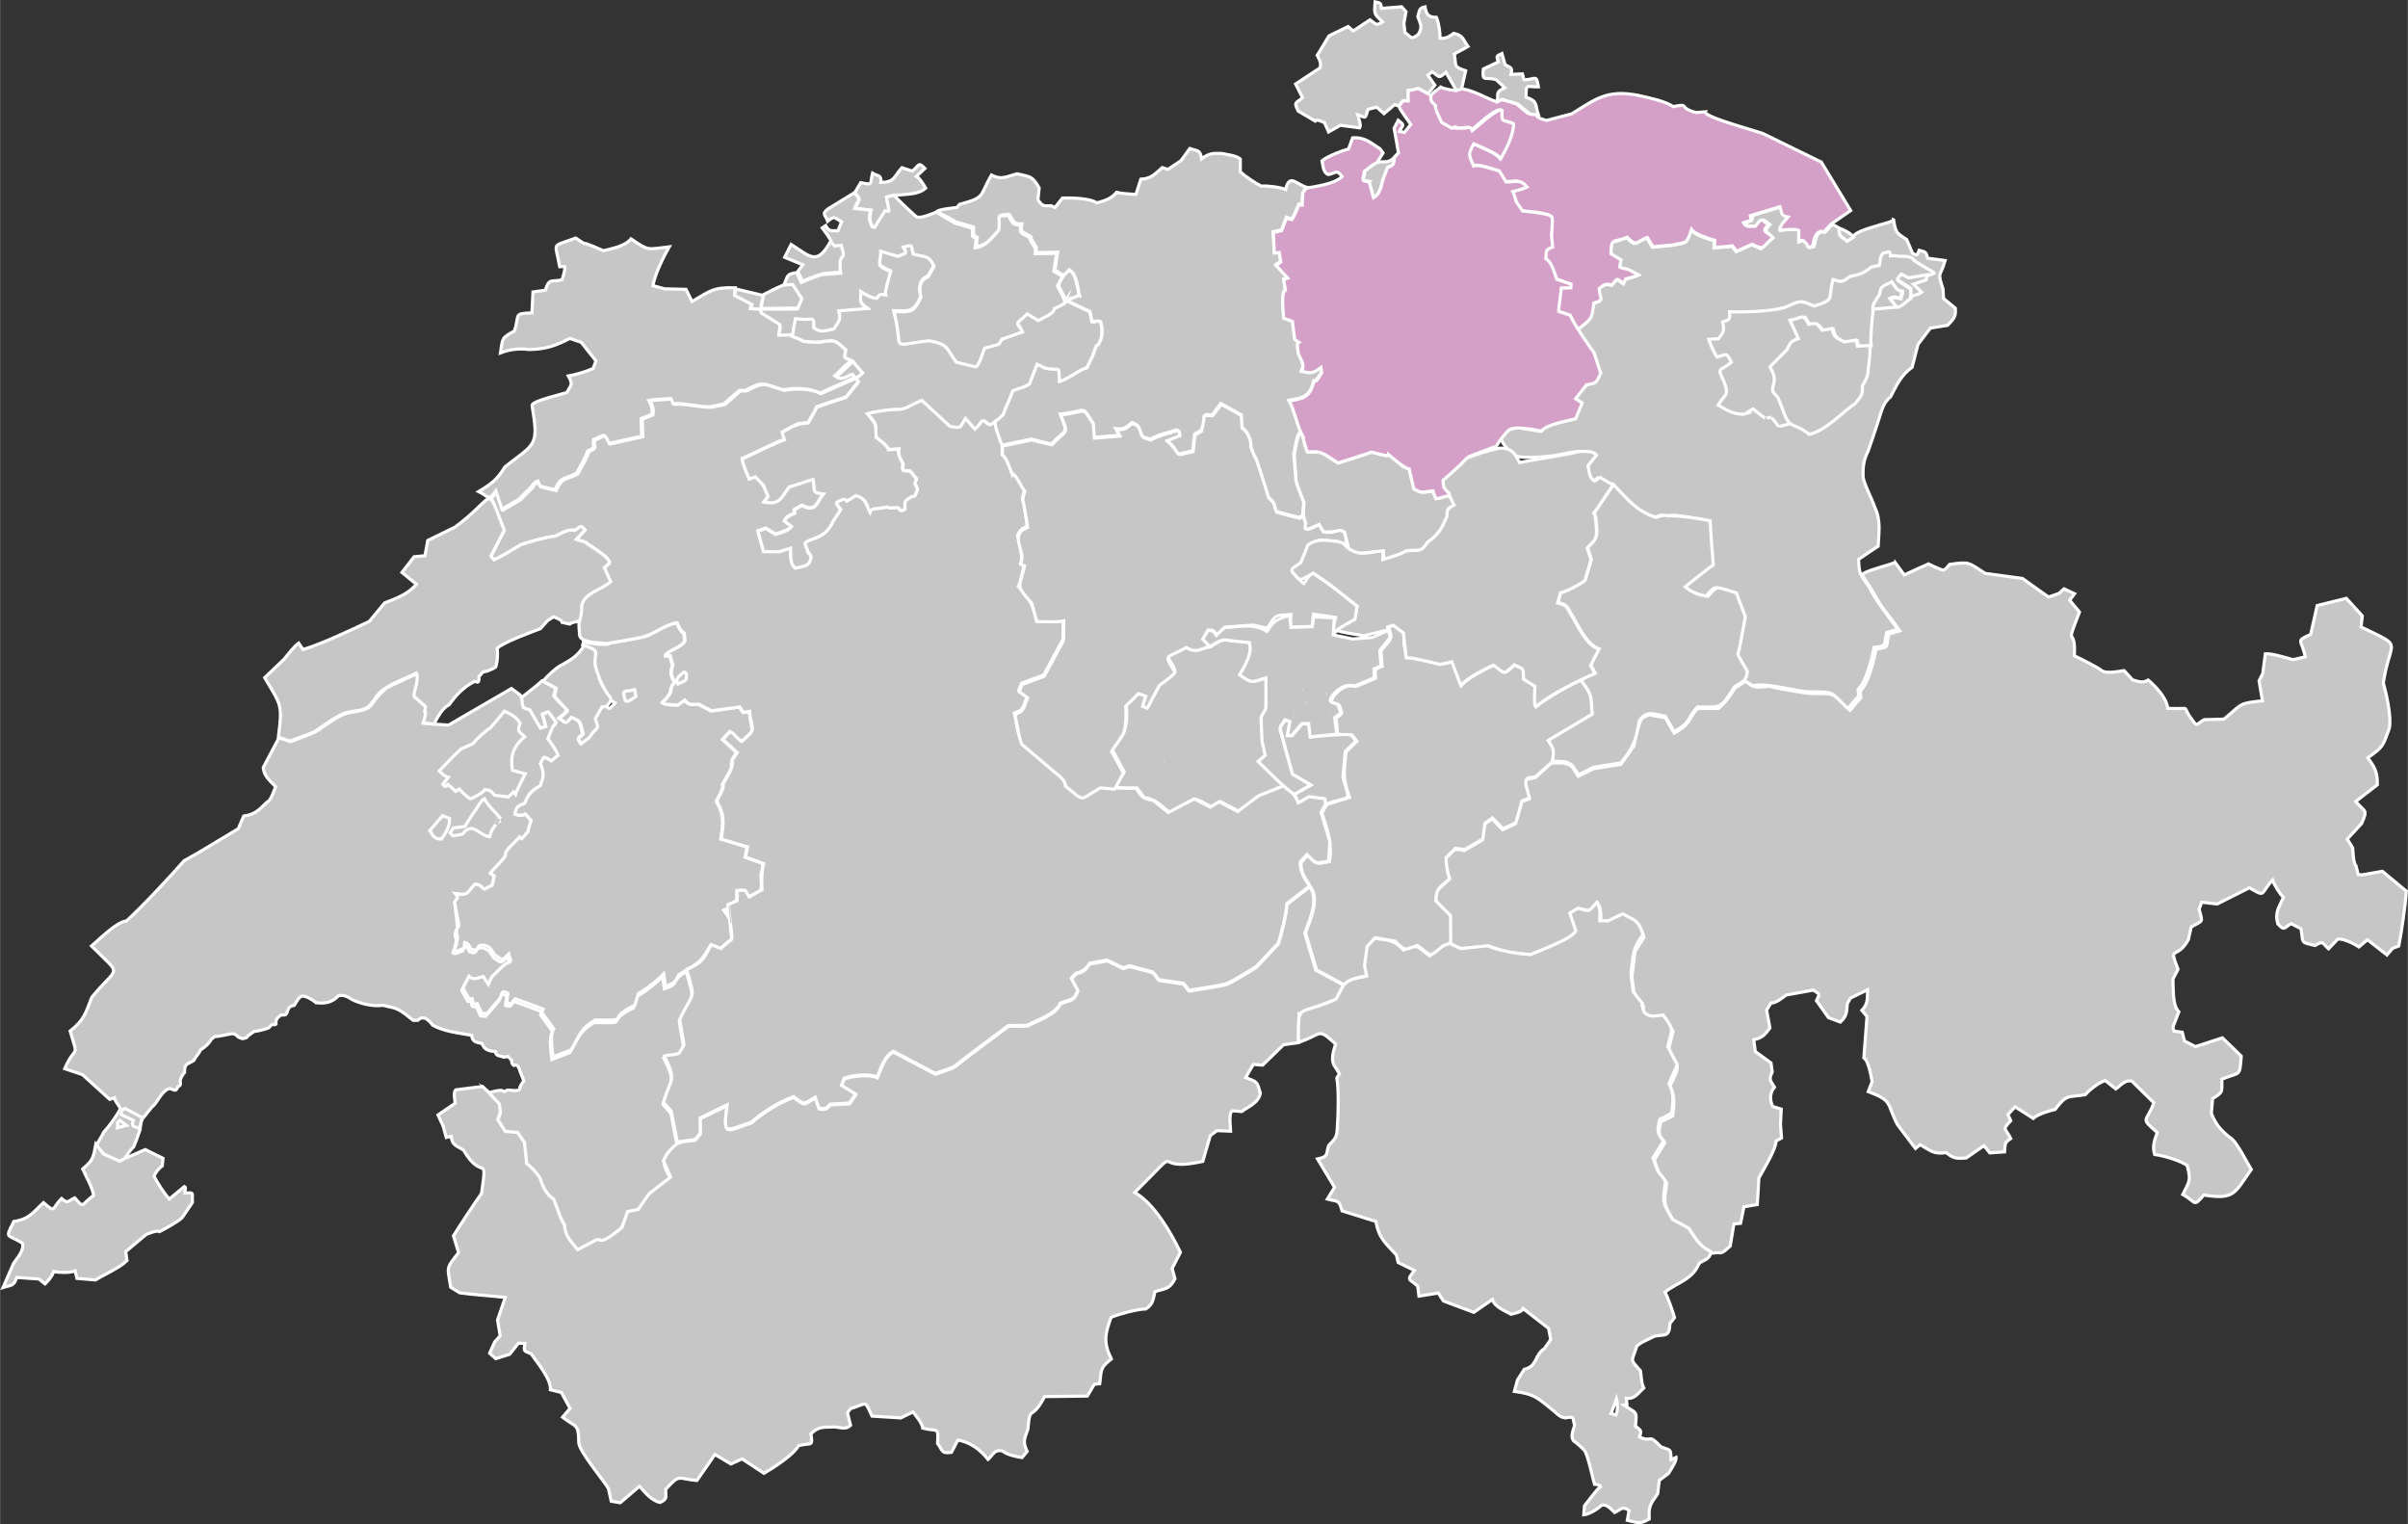 <?xml version="1.0" encoding="utf-8"?>
<svg xmlns="http://www.w3.org/2000/svg" xmlns:xlink="http://www.w3.org/1999/xlink" version="1.1" id="CH" x="0px" y="0px" viewBox="0 0 2304.5 1458.9" style="enable-background:new 0 0 2304.5 1458.9;" xml:space="preserve" width="1000" height="633">
<rect x="0" y="0" width="2304.5" height="1458.9" fill="#333333" stroke="none"/>
<style type="text/css">
	.st0{fill:#C6C6C6;stroke:#FFFFFF;stroke-width:3;stroke-miterlimit:10;}
	.st1{fill:#D4A0C8;stroke:#FFFFFF;stroke-width:3;stroke-miterlimit:10;}
</style>
<path id="path2472" class="st0" d="M2281,653.5c2.9,10.4,8.1,33,5.7,43.7c-6.1,16.5-5.6,17.6-20.5,27.9c6.9,10.1,9.1,13.2,9.1,25.9  l-20.7,16c8.9,10.6,11.8,6.9,5.7,21l-13.8,15l5.2,8.4c0.3,3.7,0.5,14.5,3.2,17.3l2,8.1l3.2,0.5l20-3.5l22.9,19  c-0.8,13.1-4.6,39.6-7.2,52.5l-5.9,2.2l-5.4,6.4l-18.7-14.6l-8.1,6.9c-4.9-3.2-14.2-7.9-20.2-7.6l-8.9,9.4  c-6.2-5.3-4.7-8.3-12.8-3.2c-14.7-3.2-11.2-2-13.6-16l-9.4-4.9c-7,3.8-6,7.5-12.8,0.2c-3.1-11.4,1.2-15.7,5.4-25.4  c-3.7-3.5-8.8-11.7-10.4-16.5c-12.3,13.1-5.8,17-22.2,7.4l-30.8,15.5l-14.8-1.7l-2.5,6.7c3.7,13.6,3.9,10.3-7.6,17l-2.7,12.1  c-11.3,20.6-19.4,3.8-9.9,28.4l-4.9,9.4c0.6,8.2-0.8,24.9,5.7,31.3l-5.7,14.6l1,3.9l7.9,1l2.2,8.4l10.4,5.4l25.9-8.4l18,17.5  c-1.7,20.6-0.5,14.7-18.5,22c-0.5,12,2.3,11.8-8.9,18.7l-1.2,14.1c4,10.3,9,16,17.5,22.9c6.2,2.6,17.3,25.5,20.7,30.8  c-15.8,22-15.4,29.3-45.4,24.4c-10.5,12.3-6.9,6.7-20.2-0.5c6.6-13.2,8.1-13.1,4.2-27.9c-7.1-4.7-22.6-9.3-31.1-10.4  c-2.5-7.7,0-13.9,2.5-21c-16.8-14.8-10.5-9-3.2-28.4l-21-20.7c-6.5-1.8-11,4.3-15.5,7.4l-10.1-8.1c-6.1,2.1-14.9,8.6-19,13.6  c-17.1,2.8-17.5-0.9-28.9,14.1c-5.2,1.1-17.1,4.7-21,8.6l-17.3-11.1l-6.9,7.4l2.7,5.9c-8.8,9.1-5,7.1,0,17c-6.2,4-5.4,5.9-5.9,12.8  l-14.1,1l-5.7-6.9l-17,11.8c-8.8,0.4-11.4,1.1-19.2-5.2c-11.9,1.9-15.3-2.1-24.9-7.6l-4.4,3.7l-17.3-22.9  c-10.8-21.1-4-22.4-27.9-31.6l3.7-9.6c-1-4.8-3.3-19.7-7.9-22.7l3-39.5l-4.9-5.9c6.2-6.5,5.1-11.8,5.4-19.7l-16.3,7.9l-3,5.2  c-0.7,8.1-0.3,11.9-6.7,17.8l-11.3-4.2l-11.6-16.3c3-6.7,4-5.6-3-10.1l-25.9,4.7c-3.2,2.3-10.3,8.3-14.6,7.6l-4.2,6.9l3.2,17  c-5,6.7-7.2,9.4-15.5,11.3l1.5,11.3l15,10.9l1.2,8.6c-3.6,7.8-1.8,8,2.2,14.6c-4.7,5.1-4.7,12.6-1.7,18.5l8.1,2.5l-0.7,14.6l1,13.1  l-5.2,2.7c-0.2,8.4-12.6,28.4-16.5,35.5c-0.4,6.2-1,19.3-1.5,25.4l-12.8,2.2l-3.2,15.8l-6.4,0.5l-3.5,21.2  c-2.1,1.6-7.2,7.7-10.9,6.4c-1.6-0.1-5,0.2-6.7,0.5c-10.6-4.8-15-13-21-22l-15.5-8.4l-0.5-0.7c-7.1-13.6-9.7-14.4-6.9-30.3  c0.3-1.4,0.3-4.5,0.7-5.7l-7.6-9.9l-4.4-12.3c2.6-4,7.7-12.2,10.1-16.3c-3.4-4.2-5.8-7-5.2-12.8c0.5-0.8,0.9-9.4,3-8.1l9.9-4.9  c1.1-10.7,2.6-18.1-2.7-28.4c9.5-21,9.5-15.3-1.2-35.5l4.2-17.3c-9.1-11.9-4.1-14.2-21-11.6l-5.9-3.7c0.2-0.8-2.9-7.7-1.5-8.4  l-8.9-11.3c0-2.8-2.3-15.3-2-18l3-23.4l8.4-13.1c-5-14.4-6.9-13-19.7-20c-5.8,2.9-15,8.2-22,6.7c0.9-7.4,1-13.2-2.7-20l-7.6,8.1  c-9.6-2.8-9.8-3.6-18.3,2l5.7,16.8l-6.9,7.4l-36.3,15.5l-23.4-2.5l-17.5-5.9l-25.9,2.7l-10.9-4.9l-0.2-26.1l-14.1-14.1l1.5-10.6  l11.8-10.6l-2.7-9.1l-0.7-11.1c7.9-6.8,6.3-10.4,17.8-7.6l17.5-10.1l2-15l7.2-5.2L1438,794l12.3-5.7l5.9-21l7.2-2.7  c-1-3.7-4.9-15-3-18.7l8.9-1.7l15.5-14.1h10.4c10.4,1.6,10,5.1,15.3,12.8l14.3-7.2l26.4-4.2l12.6-17.8c0.9-4,4.3-25,8.9-27.1  l5.7-2.7c0.4,0.5,14.8,2.7,15.3,3l8.6,14.8c16.5-9.4,11.9-11.7,22.2-23.7h20c5.2-3.8,12.6-13.6,15.5-19.2l10.6-6.9  c9.2,7.7,11.5,5.7,22.4,4.9c9.8,2.2,31.3,6.3,41.2,6.9c25.1,0.1,18.3-0.7,36.5,16c2.2-2.9,7.6-9.4,10.1-11.8l-0.5-6.7  c8.2-7.3,13.1-29.8,15.3-40c13.8-1.6,8.9-2.7,12.1-14.3l10.6-3.2c-4.2-6.1-14-18.5-18.3-24.4c-5-8.9-11.7-20-17.5-28.4  c-3.8-3.5,30.5-11.2,31.1-12.8l8.9,12.1c5.4-2.5,17.9-8.4,23.2-10.6l5.4,2.7c8.9,3,8,6.3,14.8-2.2c19.9-2.8,17.6-1.8,34,8.6  l35.8,4.9l24.9,17.8l9.9-3.5l4.9-4.4l10.1,4.7l-4.7,6.2l9.4,11.3c-15,38.5-3.3,10.1-4.9,41.9c5.4,2.5,22.2,10.8,26.4,14.3  c4.6,3,16.3,0.6,21.2-0.2l8.1,8.9c5.6,1.6,9.5,3.4,15,0.2c7.4,6.4,17.5,16.9,18.7,27.1c25.4,1,11.8-3.7,23.2,10.6  c5.3,8.3,4.6,3.8,11.6,0.2l19-0.5c17.5-14.4,13.3-15.2,36.8-17.5l-3.2-19.2l3.5-6.9l2.5-19c5.9-0.4,20.7,4,26.4,5.7l11.8-2.7  c-3.4-16.9-9.9-14.8,5.2-21.5l6.2-27.6l27.9-6.9l15.3,16.8l-1.2,10.6C2301.9,620.4,2287.6,610.3,2281,653.5L2281,653.5z"/>
<path id="path2454" class="st0" d="M1799,215.2c-4.3,1.8-23.8,5.8-25.2,11.6l-5.9,3.9c-5.6-4.5-8.3-4.2-7.6-12.3  c-9.4-6.1-6.8-2.3-13.6,3.9c-2.7-2-5.4,0.9-7.6,2.2l-3.2,11.6l-3.9,0.7c-0.3-2.2-3.8-5.7-5.4-7.2l-3.7,1.5l0.2-10.6  c-3.3-1.9-14.6-0.5-18.3-0.2c-0.7-3.9,5.7-10,7.9-12.6c-7.4-1.4-5.7-4-7.6-9.9c-4.3,1.3-24.5,7.5-28.4,8.6c1.6,6.8-1.8,4.4-6.7,6.7  c2.8,5,6.8,3.2,11.3,3.5c6.5-7.5,4.3-7.9,12.6-1.7c-7,7.7-2.5,5.9,2.5,13.1l-11.1,10.1l-8.9-3.9l-14.8,6.7l-4.2-5.2  c-1.9,0.6-14.8,1.3-17,1.5l0.2-6.7c-5.2-1.6-19-5.6-22.2-10.4c-5.1,14.5-4,11.6-18.3,14.8l-18.7,1.7l-5.4-8.9  c-11.7,4.4-9.6,9.5-19.2-0.2l-14.8,4.9c-1.2,12.7-1.8,10.3,8.9,16.8c-0.3,1.6-1,5-1.2,6.7c4.9,0.9,13.8,5,18,7.6  c-2.9,1.3-9.2,3.1-12.3,3.7l-2,4.4c-7.2-5.3-5.4-5.4-11.1,1.5c-6.6-1.6-7.3-0.6-12.3,3.5c0.6,10.2,5.6,10.8-5.2,13.8  c-1.5,17.3-3.6,15.3-15.8,25.9l15,21.5l6.4,19.5l-4.7,9.1c-12,1.1-12.4,7.5-19.2,15.3l6.2,4.2l-6.2,15l-25.2,6.2l-7.4,5.7l-21-3.5  c-8.2,1.2-10.6,2-16.3,8.6c-0.6,5.7,7.8,12.8,10.6,17.3c8.7,4.5,31.9,1.8,41.2,0.7c10.2-1.7,29.1-7.8,37.5-0.2  c-8.1,10-9.2,8.4-5.9,21.5c4.9,4.6,4.3,3.3,9.4,0c0.9,0.5,13.5,8,14.1,7.9l21.5,22l18,8.1l6.7-2.2c3.1,1,9.7,0.4,12.8,0l15.3,2.2  l17,3.2l0.2,5.9c1.9,46.4,11.6,27.6-24.2,57.2c6.5,5.5,13.5,7.9,21.7,9.1c9.1-9.6,6.7-9.5,19.7-5.7l7.6,2.5l8.6,22.7  c-1,6-5.5,31-7.2,36.3l9.1,16c-3.2,10.7-0.6,7.9,6.9,13.8c16.2-3,38.9,5.3,55,5.9c25.2,0.1,18.2-0.7,36.5,16  c2.2-2.9,7.6-9.4,10.1-11.8l-0.5-6.7c8.2-7.3,13.1-29.8,15.3-40c13.8-1.6,8.9-2.7,12.1-14.3l10.6-3.2c-9.3-12.5-21.1-27.5-28.1-41.4  c-8-11.1-8.9-11.6-9.4-25.4c4.6-3.3,14.1-9.5,18.7-12.6c0.6-13,2.8-24.9-3.2-37.2c-2.8-8.4-9-19.4-11.1-28.1  c-0.5-9.8,0.2-16.9,4.7-25.7c2.4-6.7,7.5-21.7,9.6-28.4c2.9-8.2,4.2-17.5,11.8-23.4c5.7-10.8,10.1-21,20.7-28.4  c1.2-4.4,4.6-17.7,5.7-22l6.9-9.1l4.9-6.4l16.5-2.7c5-5.8,8.2-7.1,7.4-16.3l-11.3-9.4l-0.5-8.9c-5.9-18.3-2.5-10.8,2-27.4l-16.8-2.2  c-1.4-6.5-2.2-5.9-8.1-7.6c-2,4.6-1,5.5-6.2,3l-5.7-13.3c-10.4-6.6-10.5-7-12.6-19C1814.8,211,1800.5,214.9,1799,215.2L1799,215.2z"/>
<path id="path2456" class="st0" d="M497.8,665.1l-8.4-6.2l-60.2,35c-5.6-0.4-18-1.2-23.4-1.7c0.7-2.1,2.2-6.9,2.2-9.1  c-2,0.2,0.2-5.7,0-6.4l-11.3-10.1c0.5-5.3,5.2-16.8,2.5-22c-6.3,3-22.9,10.4-29.4,13.6c-21.4,19.2-6.9,19.3-38.5,24.4  c-7.6,2.6-18.2,10.2-24.9,14.8c-3,3.4-24,10.6-28.4,12.3l-11.1-3.7l-15,28.4c0.3,8.3,6.8,13.1,11.8,18.5c-1.3,2.9-4.7,13.9-8.4,14.8  c-7.5,7.3-11,11.6-22.2,13.3l-5.2,12.1l-39.5,23.7l-12.3,6.9c-12.7,14.6-41,44.9-55.3,57.7c-9.2,0.6-26.8,18.4-33.3,23.9  c30.1,30.4,25.9,17.6,0.2,49.1c-5.9,15.2-7.2,21.6-20.7,32.3c8.4,28.3,5.3,11.7-5.2,36l17,5.7l26.1,23.7l4.4-1.5  c0.2,2.5,4.8,8,5.9,10.1c-2.9,6.4-11.2,17.6-16,22.7c-1.3,3.2-5.6,9.3-6.9,12.6c6.5,10.4,12.5,11.8,22.9,16.3  c1.9-0.6,4.7-4.2,5.7-5.9c1.2-2.6,4.8-7,6.9-8.9l2.7-6.7l3.5-9.9c0.2-3,0.6-8.1,2.5-10.6c2.7-2.9,7.9-10.6,10.9-12.8  c3.7-4.3,8.9-15.4,15.3-15.8c4.5,1.3,5.2,3.6,7.4-1.7c6-2.8-1.9-3.8,6.4-13.6c-0.1-9,2.2-7.3,8.9-11.6c1.4-3.1,5.2-6.9,6.4-10.1  c3.3-1.9,8.7-6.4,10.1-9.9l3.7-3c1.5,0.7,14.3-2.4,16-2.5c2.7-0.4,4.7,1.4,6.4,3.2l3.9,1.5c1.7-0.4,4.8-0.6,5.2-2.7l5.9-4.2  c3.7-0.3,10.7-2.1,14.1-3.5c5.5-6.3,3.2-1.3,6.9-3.5c-0.4-4.9,1.5-6,4.9-8.9c2,0.2,4.4,0.7,5.4-1.5c1.8-4.4,1.5-6.7,7.2-7.6  c1.4-2.1,4.6-8.6,7.6-8.9c4.4,0,10.1,3.7,13.3,6.4c8.8,0.9,14.9,0,21.5-6.7c5.3-1.2,8.8,1,13.1,3.7c8.1,4,20.4,6.9,29.4,5.4  c3.5,1.2,9.6,1.8,13.1,3.5c5.4,2.1,11.3,7.4,15.8,10.9h4.4l3-2.2h3.5c2.7,0.9,6.3,4.7,7.9,6.9c10.8,6.1,25.1,7.5,37.2,9.6  c0.5,6.4,4.6,6.8,9.9,7.9c2.4,6.6,6.9,7,13.1,7.9c-0.3,4.5,5,3.8,7.9,5.2l3.9-0.7l3.5,3.7c-0.2,1.8,0.4,3.9,2,4.9  c3.4-1.7,5.2,2.3,5.9,5.2l3.7,9.4c-1.2,2-4.1,5.5-3.9,7.9c-1.1,2.8-9.6,0.9-11.6,1l-3,1.5l-3.2-1.2c-2.9,0-8.4,1.2-11.1,2.2l-3-2.2  c5.2,6.8,13.8,12.9,13.1,22.4l-2.5,6.9l7.2,11.3l11.8,1l6.7,9.9v1l2,19c8.4,5.1,14.7,16.4,17.3,25.7c2,2.3,6.1,6.7,8.6,8.4  c1.5,3.1,7.3,21.9,10.1,23.9c0.6,11.3,6.2,16.3,12.6,24.4l12.8-6.7l6.7-3.5c1.5,2.1,7,0.1,8.9-0.2c13.5-10,14.5-9.6,19.5-26.1  l10.1-2l10.4-15l20.7-16c-9.6-19.3-7.9-17.7,6.4-32.8c-1.8-8-4.1-21.7-5.9-29.6l-7.4-8.4c7.3-24.2,13-19.8,0.7-44.6  c0.9-0.4,15-0.9,14.6-3l4.4-7.4c-0.6-3.3-3.8-21.3-4.2-24.2c13.2-28.4,15.7-16.9,6.7-47.9c-15.9,8.7-5.1,11.5-21,16.3l-1.7-11.8  c-5.2,5.9-17.3,15.2-24.2,19l-3.5,11.1c-30,14.5-0.9,14.5-37.7,14.1c-14.6,8.4-15.2,15.2-23.2,28.6l-17.3,6.7  c-0.6-6.4-3.3-21.2,0.7-26.9c-1.5-2-10.4-14.1-11.6-15.8l1.5-3c-7.6-2.9-19.2-7.2-26.9-9.9c-3.2,3.5-2.7,6.1-8.1,3.7l1.2-8.9  c-7-3.8-4.7,0-8.1,5.4l-12.1,14.1l-4.9-0.5l-4.2-9.1c-5.4,1.4-3.6-1.1-4.9-4.9l-3,0.2l-5.9-10.4l5.9-11.1c4.5,4.4,8.6,1.2,13.6,0.2  l4.9,7.6c2.3-7.7,10.9-15.4,17-20.2c7.1-2.3,3.3-3.4,2.2-8.9c-7.1,7.3-5.4,5.9-13.3,0.7c-3.8-5.1-3.1-6.7-9.6-9.1  c-1.4,0.2-5.8-0.9-5.9,1.5c-3.3,4.3-2.8,3.5-7.6,2c-1.3-3-1.9-5.6-5.7-6.2l-0.5,5.4c-1.8,0.5-7.7,4.2-9.4,2c1.5-3,3-9.4,3.2-12.8  c-2.1-4.8-1-6.8,1.2-11.1l-2.7-24.4c2.2-3.6,4.5-4.1,1-8.1c12.8,2,10.6-0.9,18.5-9.1c5.4,0.1,5.3,2.5,9.1,4.7l7.4-3.7l2-9.1  l-3.7-2.5c3.9-5.4,11.3-11.2,14.6-17c-1.7-4.8,10.9-13.9,13.3-17.5l2.2,1.5l5.9-6.7c0.2-1.9,2.3-8.7,3-10.6L503,779  c-3,1.7-7,1.3-10.1,0.2c1.6-7.9,2.6-7.3,9.4-10.4c4-9.6,6.2-11.7,15-16.8c3.2-9.5,3.8-11.7,0-21.2c4.2-8.5,2.9-6.4,10.4-2.5l6.7-5.4  c-1.7-4.3-6.9-12.2-9.9-15.8c1.3-3.7,4.9-13.1,8.1-15.5c-0.4-0.4-7.1-9.6-7.6-10.4l-5.9,2.2l3.2,11.8l-4.9,1.5l-10.1-17.3l-6.4-2.2  C500.4,675.4,499.5,666.6,497.8,665.1L497.8,665.1z"/>
<path id="path2458" class="st0" d="M117.2,1109.6l-2.7,1.7l-15.5-6.9l-7.4-9.4c-2.5,12.9-2.3,14.9-12.6,23.7  c2.3,5.1,10.3,19.8,10.4,25.4c-11.9,8.2-8.5,13.5-18,2.2c-6.3,2.9-6.4,6.2-12.6,0.7c-9.7,9.6-5.2,14.4-17.3,3.9  c-10,9.3-13.4,15.8-28.4,18c-8.8,17.8-6.4,11.3,8.4,21c1.3,7.5-5,13.5-8.6,19l-10.1,23.2c7.8-2.5,10.3-0.9,13.1-9.6l21.2,1.5  l5.9,4.7c2.8-2.5,7.4-8.1,8.1-11.8c5.4,1,15.6,1.4,20.7-0.7l1.7,7.2l17.8,1.5c8.5-5.3,22.8-11.4,30.1-18.5l-1.2-8.6l19.7-16.5  c2.6-1,9.9-4.2,12.8-2.7c5.1-2.6,17.3-9.3,21.5-13.3l9.9-14.6c-1.1-8,3.3-10-7.4-8.9c-0.1-1.1,1.6-5.9-0.2-6.4l-14.6,12.1  c-4.5-5-11.9-16-14.6-22.2c1.4-3,5.1-7.8,7.9-9.6l0.7-7.2l-17-8.4L117.2,1109.6L117.2,1109.6z"/>
<path id="path2460" class="st0" d="M133.4,1080c-5.3-2.7-8.1-0.5-5.9-7.9l-11.6-5.4c0.4-3.1,0.5-4.6,3.7-5.9l16.3,8.6L133.4,1080  L133.4,1080z"/>
<path id="path2462" class="st0" d="M112.5,1074.3l-0.2,4.9l8.6-2.2l-6.2-4.9L112.5,1074.3z"/>
<path id="path2464" class="st0" d="M493.3,760.3l-2-2.5l-4.9,4.9l-13.3-1.7c-2.8-3.9-4.3-5-9.1-5.4c-2.6,3.6-10,7.5-14.1,8.9  c-3.3-2.1-7.8-6.4-10.4-9.4l-3.5,2.2l-7.4-6.7c-2.6,2.4-2.5,3.2-4.9,0l5.2-6.7c-2.7-0.3-6.8-4.3-8.6-6.2  c4.7-4.9,15.6-16.2,20.5-20.7l11.8-5.4c3.5-4.5,11.7-12,16.5-15c3-3.1,10.7-12.5,13.6-16c6,2.7,11.7,5.6,15,11.8  c-3.3,8.4-0.9,7.2,4.4,12.8c-10.8,8.5-14.3,18.8-11.6,32.1l12.1,3.2C499.9,746.2,495.2,754.3,493.3,760.3L493.3,760.3z"/>
<path id="path2468" class="st0" d="M465,1042.8l12.8,13.6l1,8.1l-2.5,6.9l7.2,11.3l11.8,1l6.7,9.9v1l2,19  c4.1,2.5,10.3,9.7,12.8,13.8c2.4,7.8,5.8,15.7,13.1,20.2c1.5,3.1,7.3,21.9,10.1,23.9c0.6,11.5,6.3,16.2,12.8,24.4l12.8-6.7  c2.1-0.9,6.8-4.8,8.9-2.2c5.5,0.8,16.8-9.4,20.7-12.3l5.4-15.3l10.1-2l10.4-15l20.7-16l-6.9-15.5l3.5-6.9  c10.5-12.6,11.5-10.6,26.9-12.8l4.9-5.9l-0.2-14.6l25.9-12.6c-3.8,30.2-2.2,25,23.4,16.5c10.2-9.3,27.1-19.7,40.2-24.4  c11.6,8.6,8.6,7.6,20.7,0.5l3.7,10.6c6.2,0.8,6.7,0.8,10.6-3.9l18.5-1l5.9-8.6l-13.6-8.4l2.7-6.9c8.8-2.8,22.8-4.6,31.6-1  c3.9-9.1,6.1-19.2,15.3-24.7l40.2,21.2c4.2-1.6,17.9-5.2,20.7-8.6c7.1-5.9,41.3-31.1,49.3-37.2l18-0.2c8.5-4.7,27.7-10.7,31.6-21.2  c8.7-3.7,13.2-1.8,16.8-12.3l-6.2-11.6l4.4-4.7c6.8-2,9.2-3.4,13.1-9.6l16.8-3l15.5,7.4l5.9-2l22.4,5.9l5.7,7.4l23.7,3.5l5.2,6.7  c6.8-1.1,30.6-4.6,37-6.7c7.1-3.5,21-11.9,27.6-16.3l20.7-22c3.2-9.2,7.8-28.2,8.4-38l21.7-16.8c9.2,11.9-0.2,32.2-4.7,44.2  l10.6,35.5l26.6,14.3l-6.9,13.6l-35.8,13.6l-0.5,27.9l-14.3,2l-20,19.5l-8.9-0.7l-7.4,12.6c11.3,4.4,10.7,3.2,14.1,15  c-1.7,9.2-11.4,12.7-17.8,17.5l-9.1-0.7c-3.8,2.7-1.5,15.7-1.5,19.5l-13.1-0.5l-6.4,4.7l-7.2,24.7c-54,12.1-13.4-21.8-65.1,29.8  c18.7,10.5,34.7,38.6,43.7,57.2l-7.9,15.5l2.7,9.9c-5.5,10.5-9.3,9-19.2,12.3c-1.8,7.6-1.6,11.8-8.6,16.5  c-8.6,0.2-25.3,4.8-33.3,7.9c-5.8,16-7.7,24.1,0.2,40c-11.4,9-9.3,10.4-11.1,23.7l-5.2,0.5l-6.7,11.3l-40.9,0.5  c-13,25.1-13.8,6-16,31.3c-3.1,9.2-5.3,11.2-0.7,21.2l-4.9,5.9c-4.9-0.7-15-2.8-18.7-6.4c-8-1.6-8.8,3.7-13.8,8.1  c-7.6-9.3-16.8-16.5-28.9-18.5l-6.2,11.8c-10.2,1.3-8.1-1.9-13.3-8.6c1.1-16.8,0.2-10.8-14.1-14.6c-0.4-4.4-6.7-12.2-9.4-15.5  l-11.6,5.7l-27.6-1.7c-7.6-16.7-4.6-11.6-20.5-7.2l-3,3.9l3,12.1c-4.5,4.4-9.6,2.1-14.8,1.5c-10,0.7-15.3-1.3-23.2,6.7  c2.2,13.3,0.1,7.9-11.8,11.3c-5,9.1-24.4,21.3-33.1,26.4l-21-13.8l-10.6,4.9l-15.3-9.1l-17.3,24.9c-18.7-1.6-15.9-7-29.8,8.4  c-0.4,7.1,2.4,9.1-5.4,12.6c-8.4-1.7-14.5-9.7-19.7-15.5l-18.5,15.8l-8.6-1.5l-2.7-12.1c-3.7-6.9-28.7-36.1-28.4-44.4  c-0.2-18.4-2.5-13.7-15.5-23.9l7.2-8.4l-8.4-15.3l-10.4-2.5c0.9-10.2-13.3-26.9-18.5-34.5c-7.1-3-7.2-1.9-5.9-9.9l-6.2-0.2  l-8.4,10.6l-13.3,4.2l-5.9-5.2l4.9-10.9l5.2-5.7l-2.5-15.3l7.4-21.5c-10.5-1.2-33.5-2.9-43.7-4.4l-8.6-5.4  c-2.9-20-5.1-16.9,7.6-33.1l-4.9-16c6.3-10.3,19.9-30.8,26.9-40.7c5.6-40.6,1.2-9.9-17.3-41.4c-6.3-4.2-10.9-4.2-11.8-13.1l-4.7,1  l-3-10.9l-4.9-10.6l16.5-11.3c-0.2-2.4-2.3-11.1,0.7-12.8l25.4-3.2L465,1042.8z"/>
<path id="path2470" class="st0" d="M1528.1,863.7c-8.2,8.9-6.1,9-17.8,5.4l-7.9,4.7l5.7,16.8c-2.6,7.8-36.5,19.7-43.2,22.9  c-10.8-0.4-31.4-3.8-41.2-8.4l-25.9,2.7l-10.9-5.2c-5.1,0.8-14.9,8.9-18.7,12.1c-12.8-8.8-9.2-11.8-25.2-5.7  c-9.6-10.7-15.5-8.9-28.1-11.3l-7.6,8.4c-1.2,6.8-3.3,21.5-0.5,28.1l-17.5,3.9c-3.3,2.8-8.5,14.2-10.6,18  c-37.1,17.1-36.3,0.9-36,41.4c23.8-7.7,17.4-14.7,35.5,1.5c-1.7,6-4.6,13.8-1.7,20l5.4,8.6l-2.5,3.9c1.9,11,1.4,34.9,0.5,46.1  c-0.3,10.3-1.4,11.4-8.4,18.7c-2.7,8.8,0,10.5-10.6,12.8l16.3,27.1l-6.9,11.3c10.2,2.8,11.1,0.1,14.1,11.3l32.3,10.1  c3.1,16.5,9.2,20.6,19.7,32.1l1.7,7.2l15.5,7.6c-7.9,10.5-5.1,7.3,3.2,15l1.2,9.6l18.5-3l4.9,7.6c6,2.3,23.3,8.8,29.1,10.9  l17.8-12.3c2.2,7.3,12.1,10.8,17.8,14.1c2.8-0.8,10.7-1.9,11.6-5.4l24.4,19l2,10.6l-6.2,8.9c-3.4,1.6-6.8,7.3-8.1,10.6  c-3.1,5.6-4.9,7.3-11.1,9.1c-1.3,2-5.1,8.3-6.4,10.1l-3,10.9l0,0c20.4,2.8,22.8,6.9,38,19c3.5,2.9,6.2,6.3,11.1,6.4  c9.1-1.6,6.3-0.2,8.6,7.2c-1.3,4.4-4.1,10.1-1.2,14.6c3,2.2,9.2,7.3,11.3,10.4c3.7,8,6.5,22.8,8.9,31.3c1.3,0.1,5.5,0.5,5.9,2.2  c-2.4,0.9-13.7,16.4-15.5,18.5l-0.7,8.6c5.8-0.7,13.3-5.6,17.5-9.4c5.1-0.7,8.9,4.2,12.1,7.2c6.2-2.9,7-6.5,13.8-2l-1.7,9.4  c9.1,2,12.2,4.2,21-1.2c-0.7-12.6,1.2-14.3,8.1-24.2l1.5-12.8l8.9-6.7c1.6-2.8,7.8-11.7,7.2-15.3l-4.9,2.2  c-0.1-10.9-0.2-8.7-9.6-12.3c-13-13.9-7.8-3.4-20.5-9.4c2.3-6.9,1.2-6.2-3.9-10.4c1.7-15.6,0.8-11.9-11.1-20.2l3-0.5l-0.7-5.9  c8.4,0.9,11.4-5.2,16.8-9.9c-2.5-4.9-2.3-11.2-3.2-16.5c-10.3-11.5-8.5-8.3-3.9-22.2c-0.3-3.4,15.2-9.4,17.3-10.9  c10.4-1.9,14.3,1.3,14.8-12.1l4.4-5.7c-1.8-6.3-6.2-18.8-9.1-24.4c11.9-9.3,26.2-11.7,32.8-27.6c4.9-3.6,10.8-3.8,10.9-11.3  c-10.9-5-14.9-13-21-22.2l-15.5-8.4l-0.5-0.7c-9.6-17-8.9-15.7-6.4-34.8c1.5-0.8-7.2-10.4-7.4-11.1l-4.4-12.3  c2.6-3.9,7.7-12.2,10.1-16.3c-3.5-4.3-5.8-7.1-5.2-13.1c0.6-0.3,0.9-9.8,3-8.1l9.9-5.2c1.2-10.7,3-17.8-2.5-28.4l7.9-18l-9.1-17.5  c3.9-17.1,7-14.8-4.4-30.1c-7.4,0.5-12.1,3-18.3-2.7l-2-6.9l0.5-1.5L1563,949c-0.3-2.4-2.1-15.6-2-18c2-14.5,0.7-23.4,11.6-36.5  c-4.9-14.1-6.8-13-19.7-20l-13.8,6.7h-8.1C1531.1,875.3,1532.2,869.2,1528.1,863.7L1528.1,863.7z M1547.1,1338.5  c1.1,4.2,1.3,11.5-0.5,15.5l-4.7-1.2L1547.1,1338.5z"/>
<path id="path2474" class="st0" d="M1545.4,465.1c12.8,13.2,20.9,24,39.5,30.1c3-1.3,8.4-2.7,11.6-1.5c9.9-0.6,30.5,2.5,40.2,4.7  c0.4,11.2,2.2,31.1,3,42.2c-4,2.7-22.8,17.6-26.9,21c6.6,5.5,13.4,7.9,21.7,9.1c9.2-9.6,6.5-9.5,19.7-5.7l7.6,2.5l8.6,22.7  c-1.2,6-5.4,30.9-7.2,36.3l9.1,16c-1,10.3-5.1,9.6-12.3,14.8c-12.9,20.4-12.1,19.8-35.5,19.2c-10.3,11.9-5.7,14.3-22.2,23.7  l-8.6-14.8c-9.9-1.7-18.4-6.3-24.9,4.7c-3.5,19.5-5.2,24.3-17.5,40l-26.4,4.2l-14.3,7.2c-7.6-13.7-10.5-12.9-25.4-12.8  c1.9-10.5,1.9-11.6-3.9-20.5l42.2-25.2c-1.6-18.7,0.6-16.9-10.9-32.6l14.1-6.4l-4.2-7.6l7.9-15.5c-13.3-4.9-20.8-24.5-27.6-35  c-3.4-6.9-4.8-7.3-11.8-9.4l2.7-9.6c6.5-1.7,18.1-7.8,23.4-11.8l5.9-20l-3.7-11.1c5.7-6.4,9.5-7.8,8.9-17.5  c-0.1-2.7-0.6-13.6-2.5-15.8c1.8-2.5,16.5-24.4,18.3-27.1L1545.4,465.1z"/>
<path id="path2476" class="st0" d="M1328.6,600l5.2-1.7l9.9,7.4V617l2.7,12.3c9.1,0.5,23.4,4.4,32.3,6.4l11.3-2.5  c1.3,2.9,7.3,19.4,8.6,22.7c5.4-6.8,23.2-15.9,31.1-19.5c12,8.4,8.5,9.9,20-0.2c10,4.5,8.4,2.9,8.9,13.6l10.9,6.9  c-0.1,2.9-1.1,17.2,0.7,19.5c9.5-8,31.3-20.3,42.7-25.4c11.4,15.6,9.2,13.8,10.9,32.6l-42.2,25.2c5.8,9,5.9,9.9,3.9,20.5l-15.8,14.1  c-6.6,2-9.4-1.1-9.6,7.2l3.7,13.3l-7.2,2.7l-5.9,21l-12.3,5.7l-10.1-10.4l-7.2,5.2l-2,15l-17.5,10.1l-8.6-1.2l-9.1,8.9  c-0.1,5.2,1.4,15.4,3.5,20.2c-8.6,8.2-12.8,7.9-13.3,21.2l14.1,14.1l0.2,26.1l-7.2,2.7c-14.6,11.8-9.8,10.6-24.7-0.2  c-13.2,4.2-10.9,6-21.5-4.2l-19-3.2l-7.6,8.4l-2.5,18l2,10.1c-37.8,5.8-3.2,17.4-47.9-5.7l-10.6-35.5c4.5-12.1,13.9-32.3,4.7-44.2  c-4.6-7.4-9.6-13.7-8.9-23.2l6.4-6.9c9.5,9.5,7.7,8.5,20.7,6.2c3.2-17.2-2.3-31-7.2-46.6l4.7-8.1l21.7-6.9  c-7.1-20.2-5.1-23.2-3.2-43.7l10.4-9.9l-4.7-5.9c-18.8-0.1-12.5,0.2-15.5-16.3c7.8-5.1,5.7-4.4,3.2-12.3c-6.3-3.7-10-0.7-5.2-9.1  c6.1-6.5,11.7-11.2,21.2-8.9l18.7-7.9c0.1-7.6-2.6-8.2,6.4-11.3c-0.3-3.6-0.9-10.9-1.2-14.6C1328.4,613,1334.8,613.3,1328.6,600  L1328.6,600z"/>
<path id="path2478" class="st0" d="M1238.8,760.1l3.9,8.6l10.4-5.9l14.8,2l1,4.9c24.6-9.7,23.9,1.2,16.3-25.9l2.2-24.7l10.4-9.9  l-4.7-5.9c-8.5-1.2-30.2,1-39,2l-1.5-12.6h-6.4c-2,2.5-7.8,8.8-9.6,11.3h-4.4l2.5-13.3l-4.7-1.7c-2.5,4.3-6.6,6.8-3.9,12.3  c3.3,12.4,7.5,27.4,10.9,39.7l17.5,10.4L1238.8,760.1L1238.8,760.1z"/>
<path id="path2480" class="st0" d="M1228.9,752.2l-23.9-23.7l6.7-5.9l-3-13.3l-1-22.9l4.7-8.9c0-6.9,0-21.8,0-28.9  c-14.5,3.9-12.4,6-25.2-3c4.9-8.2,12.5-20.6,9.4-30.8l-18.7-2c-8.6-2.2-12.5,2.1-19.2,5.9l-14.3,3.5l-7.9-3.5  c-4.5,1.9-15.5,6.4-19,9.9c11.3,18.3,8.2,13.2-7.4,25.9l-11.6,21.7l-4.4-1.7l3-9.6l-6.9-2.7c-2.8,2.8-9.4,9.3-12.3,12.1  c1.4,19.8-0.3,25.8-12.3,41.4l-1.2,2c2.9,4.7,8.8,16,11.3,20.7c-0.9,1-7.4,14.4-8.6,15.3c5.3,0.3,15.9,0.6,21.2,0.5l6.7,9.1  c11,1.3,16.2,7.8,24.2,14.1l9.9-5.2c17.5-9.5,12.8-9.2,30.3,0l8.4-5.2l17.8,9.4l20-15L1228.9,752.2L1228.9,752.2z"/>
<path id="path2482" class="st0" d="M584.1,615.3c8.2-1.4,27.8-4.6,35.5-6.9c8.8-4.3,18.1-10.7,27.9-12.3c1.1,2.6,4,9,6.9,10.1  l0.7,7.4c-3,6.4-18.8,10-18.5,14.3l4.2-0.2l2.7,9.1c-2.6,7.6-1.7,9.4,1.7,16.3c-7.3,9.3,1.5,6.5-11.8,19.5c2,2,12.3,2.2,15,2.2  l6.4-4.7c4.6,5.4,7.1,4.1,13.3,3.9l12.3,6.4l27.1-3.7l3.5,5.2l5.9-1l3,19c-12.9,12.1-8.5,11.5-21.5,0.2l-7.2,7.6l13.8,12.6  c-4.1,5.4-5.7,7.6-4.9,14.6l-8.9,15.8c2.1,2.9-4.8,13.5-5.9,16c8.1,13.8,6.5,21.5,4.4,36.3l25.2,7.6l-2,9.6l2.2,0.7  c14.4,6.8,16.8,0.4,13.1,16.8c0.8,16.1,2.3,13-11.8,20.7c-3.8-7.2-3.7-6.3-11.3-6.2c-0.3,10.2,1.7,9.6-8.6,13.6l3.5,30.3l0.2,2.5  c-2.5,2.2-8.4,6.8-10.9,9.1l-9.1-3.5c-11.4,20.1-12.4,16.7-30.6,28.6c-3.6,7.1-4.5,8.3-12.8,10.9l-1.7-11.8  c-5.2,5.9-17.3,15.2-24.2,19l-3.5,11.1c-30,14.5-0.9,14.5-37.7,14.1c-14.6,8.4-15.2,15.2-23.2,28.6l-17.3,6.7  c-0.6-6.4-3.3-21.2,0.7-26.9c-1.5-2-10.4-14.1-11.6-15.8l1.5-3c-7.6-2.9-19.2-7.2-26.9-9.9c-3.2,3.5-2.7,6.1-8.1,3.7l1.2-8.9  c-7-3.8-4.7,0-8.1,5.4l-12.1,14.1l-4.9-0.5l-4.2-9.1c-5.4,1.4-3.6-1.1-4.9-4.9l-3,0.2l-5.9-10.4l5.9-11.1c4.5,4.4,8.6,1.2,13.6,0.2  l4.9,7.6c0.3-0.6,3.3-7.9,3.9-7.9c3.4-3,9.6-9.9,13.3-12.3c7.1-2.3,3.3-3.4,2.2-8.9c-7.1,7.3-5.4,5.9-13.3,0.7  c-3.8-5.1-3.1-6.7-9.6-9.1c-1.4,0.2-5.8-0.9-5.9,1.5c-3.3,4.3-2.8,3.5-7.6,2c-1.3-3-1.9-5.6-5.7-6.2l-0.5,5.4  c-1.8,0.5-7.7,4.2-9.4,2c1.5-3,3-9.4,3.2-12.8c-2.1-4.8-1-6.8,1.2-11.1l-4.2-22c2.3-3.6,4.4-4.1,1-8.1c12.8,2,10.6-0.9,18.5-9.1  c5.4,0.1,5.3,2.5,9.1,4.7l7.4-3.7l2-9.1l-3.7-2.5c3.9-5.4,11.3-11.2,14.6-17c-1.7-4.8,10.9-13.9,13.3-17.5l2.2,1.5l5.9-6.7  c0.2-1.9,2.3-8.7,3-10.6l-5.4-6.4c-3,1.7-7,1.3-10.1,0.2c1.5-7.8,2.7-7.4,9.4-10.4c4-9.6,6.2-11.7,15-16.8c3.2-9.6,3.8-11.7,0-21.2  c4.2-8.5,2.9-6.4,10.4-2.5l6.7-5.4c-1.7-4.3-6.9-12.2-9.9-15.8l4.4-11.1c0.5-1.1,5.2-4.5,2.7-5.7l-6.7-9.1l-5.9,2.2l3.2,11.8  l-4.9,1.5L507,679.3c-9.1-2.1-6.2-4.2-7.9-11.8c5.8-4.7,14.2-10.9,19.7-16l12.8,6.9l-1.7,7.6c11.6,14.8,17.6,11.2,4.7,21.2  c7,4.4,5.7,6.2,11.3-1c10.9,3.7,8.4,6.2,11.6,15.8c-3.7,4.4-6.2,3.8-2,9.4l7.6-5.7c1.2-1.3,3.6-5.5,4.9-6.4c5.5-4.4,2.1-6.4,1-11.8  l6.4-11.3c10-2.3,3.5,7.4,13.3-3.5c-2.4-1.3-5.7-2.4-5.7-5.7c-5.2-6.3-8.9-17.5-13.1-24.4c-2.3-4.6-1.8-15.5-1.2-20.5l-11.1-4.7  l0.7-3C562.8,615,580.8,618.8,584.1,615.3z"/>
<path id="path2484" class="st0" d="M607.3,659.9l1.2,6.4c-2.2,1.2-7.3,6.8-10.1,4.2C594.8,658.2,597.3,663,607.3,659.9z"/>
<path id="path2488" class="st0" d="M657.1,927.8c9,30.9,6.5,19.6-6.7,47.9c0.4,2.8,3.6,21,4.2,24.2l-4.4,7.4c0.5,2-13.7,2.5-14.6,3  c12.2,24.8,6.6,20.2-0.7,44.6l7.4,8.4c1.7,7.9,4.3,21.5,5.9,29.6l17-2.5l4.9-5.9l-0.2-14.6l25.9-12.6c-3.8,30.2-2.2,25,23.4,16.5  c10.2-9.3,27.1-19.7,40.2-24.4c11.6,8.6,8.6,7.6,20.7,0.5l3.7,10.6c6.2,0.8,6.7,0.8,10.6-3.9l18.5-1l5.9-8.6l-13.6-8.4l2.7-6.9  c8.8-2.8,22.9-4.6,31.6-1c3.9-9.1,6.1-19.2,15.3-24.7l40.2,21.2c4.2-1.6,17.9-5.2,20.7-8.6c7.1-5.9,41.2-31.1,49.3-37.2l18-0.2  c8.5-4.7,27.7-10.7,31.6-21.2c8.8-3.7,13.1-1.7,16.8-12.3l-6.2-11.6l4.4-4.7c6.9-2,9.2-3.3,13.1-9.6l16.8-3l15.5,7.4l5.9-2l22.4,5.9  l5.7,7.4l23.7,3.5l5.2,6.7c6.8-1,30.6-4.6,37-6.7c7.1-3.5,21-11.9,27.6-16.3l20.7-22c3.2-9.2,7.8-28.2,8.4-38l21.7-16.8  c-4.9-7.5-9.4-13.6-8.9-23.2l6.4-6.9c9.5,9.5,7.7,8.5,20.7,6.2l1.2-18.5l-8.4-28.1l4.4-8.1l-1-4.9l-14.8-2l-10.4,5.9  c-2.8-8.1-7.5-11.6-14.1-16.3l-23.9,9.6l-20,15l-17.8-9.4l-8.4,5.2l-15.3-7.9c-6.1,3-19,10.1-24.9,13.1  c-0.8-0.6-13.9-11.3-14.3-11.6c-10.6-1.9-10.7-3.1-16.5-11.6c-10.2,0.3-24.3-0.6-34.5-1.7c-19.4,9.6-13.2,15.4-29.4,1.5  c-5-3.2-4-3.9-5.7-9.1l-14.3-12.1c-27.3-24.9-25.5-12.7-32.6-50.6c10.3-3.4,8.1-7.2,12.3-15.8l-8.1-5.9l2.7-6.9l21.2-7.9l18.5-34.3  l0.2-18.7c-5.5,1.4-19.9,0.7-25.7,0.7c-3.7-16.4-5.9-19.7-17-32.1c0.5-0.4,5.2-20.7,5.4-21.2l-3.5-1.5c2.7-4.8-1.9-21.4-3-26.4  c2.1-4.9,4.5-6.9,9.4-8.9c-0.8-6.8-3.1-20.5-4.7-27.1l2-7.6c-0.8,0.5-10.6-20.2-12.1-16.3c-1.5-3.9-5.3-16.3-9.4-18.3l0.2-8.6  c-2.2-5.1-6.8-17.1-6.7-22.7c-6.8,4.8-5.8,2.5-11.6-1.7l-7.9,8.9l-9.1-10.4l-5.4,8.9l-9.4-1.2l-26.9-24.9c-2.8,1.2-9,4.1-11.8,5.4  c-5.4,4.7-17.2,3.5-23.9,4.2c-2,0.2-14.3,3-16.5,3.5c8.7,10.6,8,8.3,8.4,22.7c2.3,2,11.7,8.4,11.8,11.8l9.9-0.5  c-1.2,4.9,1.7,9.6,3.9,13.6c1,0.3-0.5,6.3-0.5,6.9l7.4,0.5l6.2,7.4l-1.7,4.7c2.2,3.7,3.4,4.9,1.2,9.1c-0.9,2.5-1,3.3-3.9,3  c-7.2,4.5-7,3.8-6.7,12.3c-4.1,2-3.9,2.2-6.4-1.7c-1.1-0.2-9.9,1.3-10.4-0.5l-7.2,1.2c-3.2,0.5-8-0.4-9.4,3.7  c-4.2-8.2-3.3-12.8-13.6-15.8l-8.4,5.2c-3.3-3.5-6.2-0.2-9.6,1l-0.5,1.7l3.9,5.7l-7.4,11.3c-4.2,9.8-10.3,13.6-20,17  c-10.4,3.7-5.9,3.6-3.9,12.3c3.4,3.7,3.5,4.5,1.7,9.1c-1.4,3.5-5.1,4.3-8.4,4.9l-5.4,1c-5.5-4.5-4-13.2-4.4-19.2  c-1.1,0.3-10.1,3.2-10.9,3.5h-15l-5.4-19.7l7.6-2.5l9.4,5.7c3.8-1.1,13.1-3.9,15.3-7.6l-6.9-5.2c1.3-3.9,6.5-6,9.9-7.4l-0.7-3.2  l7.4-4.2c13.7,6.7,13.7-1.9,20.7-11.1c-12.3-1.4-7.3-3-9.9-14.1c-6.1,1.7-16.6,5.8-22.7,7.2c-8.1,10.2-8.5,17.6-24.2,14.6l3.9-5.2  c-2.4-7.3-6.4-14-12.3-19l-5.7,2.2c-1-2.8-5.7-12.5-5.9-15.3l-1-3.9l29.4-13.8c10.7-6.1,12.8-1,8.9-11.6c3.6-2.1,11.1-6,14.8-7.9  l10.1-1.2c2.4-4.5,6.3-10.3,8.1-15c8-3.1,20-6.7,28.1-9.4l12.1-15l-2.5-3c-8,3.5-25.8,11.4-33.5,14.8c-9.4-5.2-24.8-5.1-35-3.2  c-19-5.2-17.3-9.4-36,0.5c-0.1,0.4-5.6,0-5.9,0l-15,13.1l-13.6,2.7c-10.9,0-23.9-3.7-34.8-3l-2.2-4.9c-3.7,0.3-17.7,0.9-21.2,1.7  c2.4,4.6,4.2,8.2,2.7,13.6l-10.1,3.9l0.7,16.8l-31.1,6.9c-5.7-12-4.4-7.2-15-3.7c-1.8,7.7,4.2,6.5-5.7,11.1  c-2.1,6.8-7.3,15.2-10.6,21.5c-11.5,6-14.7,2.2-20.7,15.8l-14.3-3.5l-2-4.9c-2.6,0.5-4.8,2.9-5.9,5.2l-12.3,12.3l-16.3,9.4  l-5.7-17.5l-5.4,6.2c0.8,2.3,11.9,29.7,12.3,30.8l-12.8,24.7l3,3.7c7.7-3.6,18.4-10.2,25.7-14.6c10.2-3.5,22.8-6.9,33.5-8.4  c4.4-2.1,12.7-7.1,18-5.2c5.2-2.6,5.2-6.7,9.9-0.5l-8.4,9.1c1.6,0.7,7.1,2,8.6,2.5c3.1,2.9,24.6,14.7,23.2,20.2l-4.9,4.2l5.4,13.1  c-8.5,8.5-27.1,10.7-27.9,24.9c0.7,3.7-1.1,9.2-1.7,12.8c-0.5,3.8,0.2,9.7,0.5,14.3c2,7.4,20.1,6.4,25.4,7.6  c6.2-1.1,26.9-4.4,33.1-5.9c12.2-2.2,22.4-12.2,34.8-14.1c1,2.6,4.1,9.1,6.9,10.1l0.7,7.4c-3.1,6.4-18.8,10-18.5,14.3l4.2-0.2  l2.7,9.1c-2.6,7.6-1.7,9.4,1.7,16.3c-7.3,9.3,1.5,6.5-11.8,19.5c2,2.1,12.3,2.2,15,2.2l6.4-4.7c4.6,5.4,7.1,4.1,13.3,3.9l12.3,6.4  l27.1-3.7c3.4,5.7,3.1,5.5,9.4,4.2c1.8,18.9,7.9,15.6-7.6,28.9c-11.6-8.5-7.8-13.9-18-2l13.8,12.6l-4.9,7.2  c1.9,6.9-5.9,17.6-8.9,23.2c2.1,2.9-4.8,13.5-5.9,16c8.1,13.7,6.5,21.6,4.4,36.3l25.2,7.6l-2,9.6c1.1,0.2,15.8,5.9,17.3,6.4  c-1.8,6.1-2.2,18.6-1.5,24.9l-12.3,6.9l-3.7-6.2c-11.3-0.7-6.8,0.9-7.9,9.9l-8.4,3.7c0.1-0.1,3.8,33.4,3.7,32.8  c-2.5,2.2-8.4,6.8-10.9,9.1l-9.1-3.5C673.1,917.6,673,920.8,657.1,927.8L657.1,927.8z"/>
<path id="path2490" class="st0" d="M656.6,649.3c0.2-2.8,1.5-4.9-2-6.2c-3.3,2.9-9.2,6.1-5.9,11.3  C649.5,653.7,658.1,651.4,656.6,649.3z"/>
<path id="path2494" class="st0" d="M415.1,693c3.5-6.3,8-15.4,14.8-18.7c6.7-9.5,13.8-16.8,24.2-22.2l3,0.7c1.6-0.6,1.2-3.9,1.2-5.2  l3.7-4.4c3.5-0.5,9.6-2.7,12.3-4.9c1.8-4.4,2.1-13.4,1.5-18c6.3-5.8,33.3-15.6,41.4-18.7l6.7-7.6l5.7-3.7c2.1,0.9,7.9,2.6,8.4,5.4  l7.2,1.5c1.5-1.6,7.6-2.5,9.6-3c0.6-3.7,2.4-9.1,1.7-12.8c0.8-14.2,19.4-16.4,27.9-24.9l-6.2-13.3l4.9-4.2  c1.6-5.4-20.4-17.5-23.2-20.2c-1.1-0.7-7.4-1.8-8.6-2.5l8.4-9.1c-4.7-6.1-4.6-2.1-9.9,0.5c-5.4-1.9-13.5,3-18,5.2  c-10.7,1.5-23.3,4.9-33.5,8.4c-3.2,1.9-12.7,7.6-16,9.6l-9.6,4.9l-3-3.7l12.8-24.7c-18.3-46.3-6.7-32.7-47.1-3l-26.1,12.8l-2.7,14.6  l-10.4,1l-11.6,15l13.8,11.3c-8,9.6-19.4,13.6-30.3,17.8l-14.8,17.8c-17.3,8.1-44.9,21.3-63.4,26.9l-4.2-6.2  c-3.8,2.6-10.9,11.6-13.8,15.3l-18.7,17.8c16,27.2,17.1,25,13.1,57l11.1,3.7l22.9-8.6c9-5.9,20.2-14.7,30.3-18.5  c16.7-4,19.6,0.2,29.8-16c8.1-10.6,26.6-16.1,38-22c2.7,5.1-2,16.6-2.5,22l11.3,10.1c0.2,0.7-2,6.7,0,6.4c-0.1,2.2-1.5,7-2.2,9.1  L415.1,693z"/>
<path id="path2496" class="st0" d="M816.2,345.7c-7.8-4.2-8.8-1.2-6.7-10.9c-12-10.8-10-9.6-26.1-7.2c-2.2-0.4-15.9-0.2-17-2.7  l-8.4-3.2l0.2-2.2l-12.8,0.2c0.4-2.4,1.3-7.8,0.7-10.1c-3.8-2.5-13.8-8.6-17.8-11.1l-0.7-3.5c-2-0.1-7.5-0.6-9.4-0.7l1.2-3.9  l-16.5-8.6l0.7-6.4c-21.4-0.7-24,3.2-41.4,13.1l-5.7-11.6l-20.5-0.5l-11.1-3c1.2-9.8,10.6-28.8,15.5-37.2  c-20.9,2.2-18.7,4.7-36.5-7.6c-6.1,7.2-18.1,9.2-26.4,11.3c-1-0.2-18.1-8.3-18.7-6.9l-7.9-5.2c-23.8,9.1-19.8,2.4-15.3,27.4l4.7-0.2  c1,2.4-1.8,10.4-2.5,12.8c-10.6,2.3-12.1-2-16,9.9l-11.8,1.7l-1,20c-18.4,0.7-11.3,1.3-16.8,17.3c-12.9,7.3-11,6.8-13.3,21  c8.8-3.4,18-4.5,27.4-3.2c16.5-0.4,24.6-3.4,39-10.6l10.9,3.7l14.1,17.8l-2.7,7.2c-5.7,2.7-17.5,6.2-23.7,7.2  c4.5,8.5,2.8,8-1.5,15.8c-3.5,1.4-32.3,7.8-33.3,12.1c6.4,39.4,3.9,35.9-25.9,59c-7.4,12.4-13.1,16.4-25.2,23.7  c9.1,4.4,9.2,9.7,16.5-0.7l5.7,17.5l16.3-9.4l12.3-12.3c1.2-2.3,3.3-4.6,5.9-5.2l2,4.9l14.3,3.5c6-13.5,9.3-9.8,20.7-15.8  c3.3-6.2,8.3-14.6,10.6-21.2c10-4.7,3.9-3.5,5.7-11.1c10.6-3.5,9.2-8.4,15,3.7l31.1-6.9l-0.7-16.8l10.1-3.9c1.4-5.3-0.3-9-2.7-13.6  c3.4-0.7,17.4-1.5,21.2-1.7l2.2,4.9c10.9-0.7,23.9,3,34.8,3l13.6-2.7l15-13.1l5.4,0.2c19-10,17.1-6.1,36.5-0.7  c10.2-1.9,25.7-2,35,3.2c7.7-3.3,25.7-11.4,33.5-14.8l-3.7-4.4c-5,1.6-10,6.3-15.3,2.5C802.7,356.6,811.5,345.6,816.2,345.7z"/>
<path id="path2498" class="st0" d="M728.2,295.1l35.5-0.2l4.2-9.9l-8.9-13.6c-6.5-1.7-22.8,7.9-28.4,10.6L728.2,295.1L728.2,295.1z"/>
<path id="path2500" class="st0" d="M795.3,230.2c-13.4,24.6-19.7,15.5-38.2,3.7l-6.2,12.3l17.3,7.2l-4.7,6.4l4.4,9.4l3.9-1.7  c3.4-1.4,12.5-4.9,16-5.7l17.8-1.5c-3.1-23.7,6.5-8.1,0.5-26.6C800.4,234.6,799.4,234.2,795.3,230.2L795.3,230.2z"/>
<path id="path2502" class="st0" d="M819.4,362.5l-3.7-4.4c-5,1.6-10,6.3-15.3,2.5c3.1-2.7,13-11.9,15.8-14.8l9.6,11.3L819.4,362.5  L819.4,362.5z"/>
<path id="path2504" class="st0" d="M1019,289.7c4-0.2-6.3-15.8-6.2-17c13.5-27.7,16.5-6.6,20.2,10.6c-1.6-0.4-10.6,4.1-12.1,4.7  l22,10.4c0.6,2.3,1.6,7.2,2,9.6c1.3,0.4,9-2,8.4,1.2c2.5,6.5,1.2,15.1-2.2,21c-2.5-0.3-4.9,9.7-5.7,11.1l-5.4,11.1  c-7.7,1.9-18.6,11.3-26.4,13.1l-0.5-11.3c-4.3-0.4-12.5-0.3-16-3l-4.7-2c-0.4,1.3-7.1,18.4-7.2,19c-13.7,7-15.1,1-20.2,17.8  c-4.8,7.2-1.9,10.7-11.3,17c-7.8,4.5-5.6,5-12.8-1l6.2,4.9c-8.9-8.1-6.1-3.4-14.1,3.9l-9.1-10.4c-5.7,9.2-3.4,9.7-14.8,7.6  l-26.9-24.9l-4.9,2.2c-5.1,2-11.3,6.8-17,6.4c-8.5-0.1-22.2,1.9-30.3,4.2c8.7,10.6,8,8.3,8.4,22.7c2.3,2,11.7,8.4,11.8,11.8l9.9-0.5  c-1.2,4.8,1.7,9.7,3.9,13.6c-1,8.6-0.9,6.8,6.9,7.4l6.2,7.4l-1.7,4.7c2.2,3.7,3.4,4.9,1.2,9.1c-0.9,2.5-1,3.3-3.9,3  c-7.2,4.5-7,3.8-6.7,12.3c-4.1,2-3.9,2.2-6.4-1.7c-1.1-0.2-9.9,1.3-10.4-0.5l-7.2,1.2c-3.2,0.5-8-0.4-9.4,3.7  c-4.2-8.3-3.3-12.8-13.6-15.8l-8.4,5.2c-3.3-3.5-6.2-0.2-9.6,1l-0.5,1.7l3.9,5.7l-7.4,11.3c-4.2,9.8-10.3,13.6-20,17  c-10.4,3.7-5.9,3.6-3.9,12.3c3.4,3.9,3.6,4.3,1.7,9.1c-1.3,3.4-5,4.2-8.1,4.9l-5.7,1.2c-5.5-4.5-4-13.2-4.4-19.2  c-1.1,0.3-10.1,3.2-10.9,3.5h-15l-5.4-19.7l7.6-2.5l9.4,5.7c3.8-1.1,13.1-3.9,15.3-7.6l-6.9-5.2c1.3-3.9,6.5-6,9.9-7.4l-0.7-3.2  l7.4-4.2c13.7,6.7,13.7-1.9,20.7-11.1c-12.3-1.4-7.3-3-9.9-14.1c-6.1,1.7-16.6,5.8-22.7,7.2c-8.1,10.2-8.5,17.6-24.2,14.6l3.9-5.2  l-4.7-11.1l-7.6-7.9l-5.7,2.2c-2-5-6.3-14-6.9-19.2c8.2-3.8,32.4-15.6,40.5-18.5c-3-8.2-2.8-6.6,4.4-10.6c4.6-3.3,12.7-5.3,18.3-5.4  c2.5-4.5,6.3-10.3,8.1-15c7.9-3.1,20-6.7,28.1-9.4l12.1-15l-2.5-3l6.4-5.4l-9.4-11.3c-7.9-4.2-8.7-1.2-6.7-10.9  c-10.1-8.8-8.8-9.8-22.7-7.9c-2.2,1.1-15.4,0-18-0.2c-1.5-1.8-8.8-4-10.9-4.9c-0.1-1.2,2.7-16.2,3-17.8c16.5,2.9,17.8-4.9,17.8,8.9  c7,5.2,11.6,2.3,19,1c4.5-6.9,7.1-8.2,4.7-17.3l27.1-2.2c-8.2-5.9-5.9-7.3-5.9-16.3c3.5,2.4,11.1,6.8,15.5,6.4  c2.6-4.5,3.5-3.7,8.1-3.2c-0.9-2.8,4.2-19.3,4.9-22.2c-14.5-6.6-10-5.2-9.4-19.5l16.8,4.9c6-3.6,9.4-1,4.7-8.9  c9.8-2.6,7.3-2.2,9.6,6.7c10.7,3.1,14.3,0.1,20,11.6l-5.7,10.1c-8.7,3.2-8.9,11.8-6.9,19.5c-6.9,15.5-10.4,14.1-25.9,13.8  c10.5,38.5-6.8,32.3,34,27.9c18.6,3.8,15.4,6.5,25.7,20.5l18,4.4c3.7,1.1,7.9-16,9.1-17.8l13.6-3.7l3-4.9l19.5-6.9  c-3.4-7.8-8.1-7,0.2-13.1l4.4-4.2l10.6,6.4c3.4-2.1,15.5-6.5,15.5-11.6c2.1-1,9.3-3.9,10.6-5.9L1019,289.7L1019,289.7z"/>
<path id="path2506" class="st0" d="M848.6,188.8c0.1,0.7,2.9,13.4,2.5,13.6l-3.7-0.5l-9.9,15.8L835,217c-3-6.3-3.2-9.1-1.2-15.8  l-15.5-1.7c2.9-8.3,7.4-7.8-0.5-14.8l0,0l5.9-9.9c12.5,2.6,8.5,1.4,11.3-9.1c5.2,3.2,8.8,1.3,7.9,8.9c13.6-0.3,12.2-5.3,20.2-14.1  l9.9,3.2c6.8-5,5.4-9.5,12.1-2.5l-8.1,7.6c3.2,1.5,7.2,8.4,8.9,11.3C876.1,188.5,859.9,184.5,848.6,188.8L848.6,188.8z"/>
<path id="path2508" class="st0" d="M795.3,230.2c-1.7-2.9-6.3-9.4-8.4-12.1l3.2-2.2c3.5,6.3,5.7,4.6,11.8,4.9l3.5-8.6  c-7-3.6-6.3-6.3-13.3-0.5c-2-6.1-6.2-6.6,0-11.6l25.2-15.5c7.9,7,3.4,6.5,0.5,14.8l15.5,1.7c-2,6.7-1.8,9.5,1.2,15.8l2.5,0.7  l9.9-15.8l3.7,0.5c0.7-0.2-2.5-12.9-2.5-13.6l7.6-2c3.7,4.9,16.5,16.5,21.2,20.7c4,2.2,15.5-3.1,19.2-4.4  c4.3,2.7,13.4,8.1,17.8,10.6l16.8,4.9v7.6l3.5,2.2c-0.3,2.1-0.8,6.7-1,8.9c10.9-1.6,14.9-9,21.7-16c1.7-13.4-4.3-14.3,9.9-15  c4.3,6.1,3.2,9.5,12.1,9.1c-1.7,9.9,1.8,7.4,8.6,12.3c-0.3,2,4.2,8.3,5.2,9.9v5.4l20.5-0.5l-2.7,17.3c2.1,1.1,6.3,3.6,8.4,4.9  l-4.9,8.9c-0.1,1.2,10.1,16.9,6.2,17l1.5-1.2c-1.3,2-8.5,5-10.6,5.9c-0.2,5.2-12.1,9.4-15.5,11.6l-10.6-6.4l-4.4,4.2  c-8.3,6.1-3.7,5.2-0.2,13.1l-19.5,6.9l-3,4.9l-13.6,3.7c-1.3,1.8-5.4,18.8-9.1,17.8l-18-4.4c-10.3-14-7.1-16.7-25.7-20.5  c-40.8,4.4-23.5,10.7-34-27.9c15.6,0.3,18.9,1.7,25.9-13.8c-2-7.7-1.8-16.3,6.9-19.5l5.7-10.1c-5.7-11.4-9.3-8.5-20-11.6  c-2.3-8.7,0.2-9.3-9.6-6.7c4.7,7.9,1.3,5.2-4.7,8.9l-16.8-4.9c-0.6,14.4-5.1,12.9,9.4,19.5c-0.7,3-5.9,19.3-4.9,22.2  c-4.7-0.5-5.5-1.3-8.1,3.2c-4.4,0.4-12.1-4-15.5-6.4c0,9-2.3,10.4,5.9,16.3l-27.1,2.2c2.4,9-0.1,10.2-4.7,17.3c-7.5,1.3-12,4.2-19-1  c-0.3-10.4,0.4-8.3-9.4-8.1l-8.4-0.7l-2.7,15.5l-12.8,0.2c0.4-2.4,1.3-7.8,0.7-10.1c-3.8-2.5-13.8-8.6-17.8-11.1l-0.7-3.5  c-2-0.1-7.5-0.6-9.4-0.7l1.2-3.9l-16.5-8.6l0.7-6.4l26.6,6.4l-2.7,13.1l35.5-0.2l4.2-9.9l-8.9-13.6l-8.4,0.5  c4.1-8.3,1.9-10.5,12.3-11.8l4.4,9.4l3.9-1.7c3.4-1.4,12.5-4.9,16-5.7l17.8-1.5c-3.1-23.7,6.5-8.1,0.5-26.6l-6.2,0.5  C798.2,234.4,793.6,231.5,795.3,230.2z"/>
<path id="path2510" class="st0" d="M1158.1,618.5l-6.7-7.2l4.9-8.4c4.8,0,5.5,0.8,8.1,4.7c1.8-1.7,6.1-5.8,7.9-7.4l27.1-2  c2.2,0.5,11,2.5,13.3,3c8.9-13.2,6.7-12.1,22.7-13.1c-0.4,3-0.5,9.1,0,12.1l20.5-0.7c0.6-2.7,1.1-9,1.2-11.8l21.2,3.2  c-0.8,3.9-4.2,10.7-0.7,14.3c3.5-3.1,15.5-9.8,19.7-12.1c0.4-2.1,1.6-10.4,2-12.6l-19.5-15.5c-6.4-5.1-15.7-11.3-22.4-16l-3-0.2  l-6.7,9.6c-3-2.4-8.4-8.1-10.9-11.1c-2.1-2.3,7.8-7.2,8.6-8.4l6.7-16.8l9.9-4.9l18.3,1.5c1.5,1.3,6.2,1.6,8.1,1.7  c-0.2-10.6-1.2-16.3-13.1-11.1c-9.2,0.2-8.2,0.9-12.6-7.2c-2.1,0.5-11.7,6.4-13.6,3.5c1.4-3.5-0.3-8.7-1.7-11.8l-3.5,2.2  c-4.7-1.3-17.6-4.3-22-5.9c-3.4-8.3,0.1-6.6-7.4-13.3l-4.4-14.8c-1.6-4.1-5.5-15.3-6.2-19.5c-2-3.9-5.5-10.2-6.4-14.6  c0.4-6.1-3.2-14.6-8.4-18l-0.7-12.1l-19.7-10.9l-8.1,10.9l-6.9-0.2c-3.7,0.7-2.1,3.3-2.2,5.9l-1.7,9.1l-6.2,3.7l-1.7,15.8  c-20.9,4.9-9,4.3-24.2-9.6l11.8-4.7c0-2.7-0.1-4.2-2.7-5.7c-6.4,1.9-19.6,5.3-25.2,8.9c-3-1.1-8.5-1.2-9.1-5.4  c-2.3-6.1-2.1-8.1-8.9-10.4c-6,4.9-7.3,6.8-15.5,5.7l3.5,6.4l-23.9,2l-1-13.1c-12-18.9-5-11.8-31.8-9.1c8.7,20.6,5.5,13.2-8.1,28.6  c-3.7-0.7-15.6-3.7-19.5-4.7l-27.9,5.9l-0.2,8.6c4,1.9,7.9,14.5,9.4,18.3c1.4-3.7,11.3,16.4,12.1,16.3l-2,7.6  c1.6,6.7,3.9,20.3,4.7,27.1c-15.2,5.6-6.4,17.2-5.2,28.4l-1.2,6.9l3.5,1.5c-5.2,22.8-8.9,17.1,6.9,35.8l4.9,17.5  c5.4-0.1,20.5,0.7,25.7-0.7l-0.2,18.7l-18.5,34.3l-21.2,7.9l-2.7,6.9l8.1,5.9c-4.2,8.5-2.1,12.5-12.3,15.8  c0.7,1.4,5.1,30.2,7.9,29.6c6.2,5.2,18.5,15.7,24.7,21c3.5,3.6,16.9,11.7,15.8,18c20,15.7,11.7,14,33.5,1.7l13.6,1.2  c0.7-0.9,8-15,8.4-15.3l-4.2-7.9l-7.2-12.8c1.3-2.7,11.7-15.8,12.1-19c1.8-6,2.2-18.2,1.5-24.4c2.8-2.7,9.7-9.3,12.3-12.1l6.9,2.7  l-3,9.6l4.4,1.7l11.6-21.7c3.1-2.3,13.1-9.2,15-12.6c-10.9-18.3-9.5-12.4,10.9-23.7C1145.2,625.6,1148.6,620.9,1158.1,618.5  L1158.1,618.5z"/>
<path id="path2512" class="st0" d="M1707.7,294.4c14.6-5.9,13.3-8.3,28.6-1.5c20.6-6.6,12.7-5.6,18-25.4c9.2,2.9,8.9,2.4,16.5-3  c7.8-1.3,14.1-3.5,20-8.9l7.9-1.7c0.8-3.8,0.4-9.4,3.9-11.8c4.3-0.3,6.2-3.5,6.7,2.7c2-0.4,5.9,0,7.9,0.5c3.7-0.2,10.8-0.3,13.8,2.5  c-1.5,1.4,20.6,12.9,20.7,13.6c-4.3,2.6-19.9,4.6-24.9,5.4l-6.7-3.5c-0.8,1.1-4.6,3.7-3.7,5.4l12.6,8.1c0.7,10.2-0.6,8.4-7.6,14.6  c-8.3,5.6-5.9,1.4-12.3-5.2c3.1-1.7,6.9-1.3,10.1-0.2c1-5.5,4.7-6.7-3-7.9c-6.8-11.2-5.1-6.8-15.3-2.5c0,4.8-4.5,12-7.4,15.5  c-1.3,8-3.8,31.9-2.7,40.2l-11.8,0.5l-1.5-5.7l-11.1,1.7c-7.4-4.1-9.9-3.7-11.8-12.8l-9.4,1.7c-5.2-6.4-4.1-7.5-12.8-5.7l-4.7-7.4  l-13.6,3.5c0.8,1.7,7.4,16.6,8.1,17.8c-7.4,2.2-7.7,3.8-10.9,10.4l-16.3,16.5c5.9,10.5,4,12.2,2.2,23.2c7.5,6.8,10.9,21.6,15.3,30.6  c0,0-10.4,2.8-10.1,2.7c-0.2-0.3-7.3-9.3-7.2-9.1c-0.2,0-5.8,1.3-5.7,1.2c-3.4-2.5-8.8-6.8-11.8-9.1c-0.3,0.2-8.4,5.3-8.1,5.2  c-11.3-0.1-16.3-3.7-25.4-8.9c7.5-11.6,11.1-8.9,5.4-23.2c-6.9-13.6-3.1-8.7,7.4-17.8c-5.2-9.7-3.6-7.8-13.6-4.9  c-2.8-3.6-6.6-12.7-8.1-17l9.4-0.5c5.1-6.9,5.8-7.5,3.9-16c7.4-2.7,6.9-2,6.7-9.9C1669.4,299,1694.4,298,1707.7,294.4z"/>
<path id="path2514" class="st0" d="M1238.8,760.1l15.5-8.9l-17.5-10.4c-3.4-12.3-7.6-27.3-10.9-39.7c-2.7-5.5,1.4-8.1,3.9-12.3  l4.7,1.7l-2.5,13.3h4.4c1.7-2.3,7.6-9.1,9.6-11.3h6.4l1.5,12.6l25.4-2.5l-2-15.8l5.9-4.4l-2.7-7.9c-6.4-3.7-10-0.8-5.2-9.1  c6.1-6.6,11.7-11.2,21.2-8.9l18.7-7.9l-0.2-8.4l6.7-3c-0.2-3.5-0.9-11-1.2-14.6l9.6-12.1c0.4-2-0.8-5.5-1.7-7.2l-15,6.7l-19,1.5  l-18.5-3.9l1-16.3l-20-1c0,2.4-0.5,7-1,9.4l-20.5,0.7c-0.1-2.9-0.9-8.8-1.7-11.6c-12.1,4-14,4.5-21.2,15.3c-13.8-8.2-26-4-40.5-3.5  c-1.8,1.5-6.1,5.7-7.9,7.4c-2.5-3.8-3.4-4.7-8.1-4.7l-4.9,8.4l6.7,7.2c6.7-3.8,10.7-8.1,19.2-5.9l18.7,2l0.7,4.9  c0.6,8.2-6.3,19.3-10.1,25.9c12.8,9,10.8,6.8,25.2,3c0,7.2,0,21.9,0,28.9l-4.7,8.9l1,22.9l3,13.3l-6.7,5.9  C1210.9,735.3,1230.8,755.9,1238.8,760.1z"/>
<path id="path2516" class="st0" d="M1303.2,529.4l20.7-2.2c0,0.9,0.3,7.4,0.2,8.1c7-2.1,15.7-4.2,22-8.1c11-1.8,13.6,2.7,20.7-8.4  c10.7-7.7,13.4-13,18.5-24.7c0-7.6,0.7-7.3,6.9-10.9c-6.2-13.5-5.1-7.6-18-5.9l-2.7-7.6c-8.3,1.4-10.5,2.8-18.3-1.7l-4.4-19  l-6.2-2.7l-13.6-11.1c0.2,2.8-15.6-2.7-16.5-2.5c-6.4,2.7-25.6,8.2-31.8,10.4l-17-10.6l-12.3,0.2c-2.9-5.1-2.9-13.8-6.4-18.3  c-3.7,0.5-5.5,18.2-6.4,20.7c0.2,2.9,1.9,24.7,2,26.9l7.4,19.2c-0.6,5-1.2,14.8,1.7,19.2c-0.1,2.7-2.1,5.2,1.7,6.2l11.1-4.7l4.2,7.2  c4.1,0.3,11.9-0.4,15.8-1.7l4.2,1.7l4.2,16.5C1294.1,527.4,1298.9,531.8,1303.2,529.4z"/>
<path id="path2518" class="st0" d="M1828.8,284.3c-0.8-0.8,10.8-3.9,10.9-4.2l-8.4-8.1l12.1-4.2l1.5-4.9l-18.3,3l-6.7-3.5  c-0.8,1-4.6,3.7-3.7,5.4l12.6,8.1v7.6C1828.8,283.5,1828.8,284.3,1828.8,284.3z"/>
<path id="path2520" class="st0" d="M1792.3,295.9l22.9-2l-6.7-8.4c9.2-4.5,9.2,5.5,12.1-6.9c-5.8-0.2-7.3-5-10.1-8.9  c-6.9,4.2-10.7,2.6-11.6,12.1C1796.7,284.9,1791.7,291.7,1792.3,295.9L1792.3,295.9z"/>
<path id="path2522" class="st0" d="M1713.1,306.5L1713.1,306.5c12.4-2.1,11.7-7.6,18,3.9c8.7-1.8,7.7-0.7,12.8,5.7l9.4-1.7  c1.8,9.1,4.6,8.8,11.8,12.8l11.1-1.7l1.5,5.7l11.8-0.5c0.7,7.2-0.8,17-1.7,24.2c0.5,4.1-3.2,11.1-5.4,14.3  c0.6,8.7-1.6,10.4-6.7,16.8c-12.4,8.3-29.1,26.8-44.2,29.6c-16.7-13.4-18.2-2-26.4-26.4c-0.8-2.3-2.9-6.9-3.7-9.1  c-3-3.7-6.4-5.1-4.4-10.6c2.3-8.6,0.8-11-3-18.5l16.3-16.5c3.1-6.5,3.5-8.2,10.9-10.4L1713.1,306.5L1713.1,306.5z"/>
<path id="path2524" class="st0" d="M1773.8,226.8l-5.9,3.9c-5.5-4.5-8.3-4.2-7.6-12.3C1764.4,219.6,1771.2,223.2,1773.8,226.8z"/>
<path id="path2526" class="st1" d="M1696.9,227.5c-10.9,8.4-7.2,12.9-20,6.2l-14.8,6.7l-4.2-5.2c-1.9,0.6-14.8,1.3-17,1.5l0.2-6.7  c-5.2-1.6-19-5.6-22.2-10.4c-5.1,14.5-4,11.6-18.3,14.8l-18.7,1.7l-5.4-8.9c-11.7,4.4-9.6,9.5-19.2-0.2  c-13.7,5.8-15.3-0.3-15.5,15.8l9.6,5.9c-0.3,1.6-1,5-1.2,6.7c-0.8,0.9,8.3,2.2,8.4,2.5l9.6,5.2c-2.9,1.3-9.2,3.1-12.3,3.7l-2,4.4  c-7.2-5.4-5.5-5.4-11.1,1.5c-6.6-1.6-7.3-0.6-12.3,3.5c0.6,10.2,5.6,10.8-5.2,13.8c-1.6,17.4-3.5,15.2-15.8,25.9l-7.9-14.6  l-10.9-3.5v-2.5l2.5-20l9.1-0.2l0.2-3.5l-13.8-4.7c-1.9-5.8-4.5-16.4-10.4-19.7c0.9-7.2-1.2-8.4,6.7-11.1  c-1.7-7.4-0.8-21.1-0.2-28.6c-7.3-4.9-20.1-4.5-28.6-5.9c-1.4-2-4.5-6.6-5.9-8.6c-0.6-2.2-2.4-7.9-3.5-9.9  c3.5-0.8,10.6-2.9,13.8-4.4c-7.2-8.1-11-4.7-20.2-4.9l-6.4-10.4c-4.8-1.4-19.9-6.9-24.9-4.9c-4.4-11-5.7-10.3,0.2-21.2  c5.7,2.5,22.2,8.9,25.9,14.1c5-8.8,12.3-22.9,12.1-33.3c-10.5-4.6-11.5,0.1-10.9-12.8c-4.6-2.7-24.7,16.5-28.6,19.5  c-1.6-4.8-3.9-2.6-7.6-2.5c-0.4-0.2-8.4,1.1-7.9-0.7l-3.9,1c-10.9-5.2-11-7.5-15.8-18.3c0.9-3.9-2.1-5.6-4.4-7.9  c-0.9-6.5,6.9-9.4,10.6-13.1c3.1,1.8,10.3,3,13.8,3.2c8.3-5.8,30.9,8.3,39,10.6c4.8-4.3,14.7,1.3,19.7,2.2l9.6,8.1  c3.4,3.5,10.2,0,10.1,3c-0.3,2.8,7.2,4.1,8.9,4.9c6-1.5,18.5-4.8,24.4-6.4c23.2-14.5,34-23.2,62.7-17.8c10.2,2.3,25.5,5.2,34.5,10.9  c16.5-3.4,3.9,1.1,21.7,5.7l8.9-0.7c-2.4,5,54.2,19.7,56,21.2l55,26.9l28.1,46.4l-19,13.1l-6.9,7.6l-2.7-1  c-6.7,2.6-6.3,9.3-8.1,14.8c-3.6,0.6-4,1.6-5.2-2.2c-3.4-3.1-3.3-5.3-7.9-2.7l0.2-10.6c-3.3-1.9-14.6-0.5-18.3-0.2  c-0.7-3.9,5.7-10,7.9-12.6c-7.4-1.4-5.7-4-7.6-9.9c-4.3,1.3-24.5,7.5-28.4,8.6c1.6,6.8-1.8,4.4-6.7,6.7c2.8,5,6.8,3.2,11.3,3.5  c6.4-7.5,4.4-7.8,12.6-1.7C1685.3,222.6,1689.9,220.2,1696.9,227.5z"/>
<path id="path2528" class="st0" d="M1338.7,101.5c7.7-12.9,9.2,4.6,9.1-14.8c2.3-0.1,7.4-1.4,9.6-2c10.8,6,8.1,6.3,15.8-3.2  l-6.7-9.6c0.8-0.6,3.4-2.6,4.2-3.2c7.2,4.9,5.7,7,13.1,0.5l10.1,17.5l4.9-1.7l3.9-17.3c-12.5-4.1-8.7-4.6-10.9-16l13.1-7.2  c-5.1-6.9-4.2-10.5-13.6-12.6c-4.2,3.2-7.6,5.2-13.1,4.7c0.1-5.2-1.3-15.3-3.5-20c-7.6,0-9.8-2.9-10.9-10.1  c-6.3,1.3-5.2,4.4-6.9,9.4c2.4,7.2,4.9,9.6,0.5,17c-7.4,5.8-6.3,2.6-12.8-1.7l-1-9.1l2-10.9l-4.2-4.7L1322.2,8  c-0.8-5.5-0.9-5.1-6.2-6.2c-0.8,11.7-1.5,11,7.2,19.2c-6.7,4.3-6.5,1.6-12.1-2l-16,10.6l-4.9-4.2l-18.3,8.9L1260.6,53  c2,3.9,4.4,7.5,2.5,12.1l-23.2,15.3l6.7,13.1c-6.6,5.7-8.7,3.7-4.2,12.8l16.3,9.6c1.8-2.4,6.9,0.9,8.9,1.5l3.9,8.9l11.3-6.4  l18.5,2.5c1.7-2.5-1.3-10.1-2-12.6c9.2,3.6,6.9,3.6,9.9-5.2l8.4-2l6.9,6.2l9.9-8.4C1334.5,100.5,1338.7,101.5,1338.7,101.5z"/>
<path id="path2530" class="st0" d="M1308.6,176.2c3.6-1,4.9,11.3,5.9,13.1c5.6-2.9,7.5-10.6,8.6-16.3l4.9-12.8  c6.8-2.3,5.5-3.6,6.7-9.9c-7.2,7.8-11.8,2.2-19.2,6.2c-2.5,2.1-7,5-9.4,7.2c-0.2,7.5-4.6,9.1,4.7,9.9L1308.6,176.2z"/>
<path id="path2532" class="st0" d="M1465.2,109.4c-2.2-0.7-10.7-8.3-12.6-9.9l-15-4.4l-4.4,2.2c0.4-8.6-1.6-9.1,6.9-13.3l-8.4-7.9  c-11.3-2.7-13.2,2.6-12.1-10.1l14.3-6.7c-1.8-6-2.1-5.3,3.5-8.1l3,10.6c5.3,3.4,7.4,2.1,5.7,9.4l10.9-0.5l1.5,5.7  c11.3-0.3,11.9-5.8,13.8,6.7c-12.1,0.3-11.6-3.8-11.8,9.9c11.5,3.9,8.4,6.9,11.8,16.8L1465.2,109.4L1465.2,109.4z"/>
<path id="path2534" class="st0" d="M1250.4,179.2c-4.9,4-3.9,10.9-4.2,16.3l-3.2-0.2c-1.3,3.3-4.6,11.2-6.7,14.1  c-1.3-0.2-3.9-0.9-5.2-1.5l-4.7,12.1l-7.9,1.7l1,19.7l4.7-0.5l1.5,9.1l-4.7,3.2l11.3,12.1l-3.9,1.5l1.7,10.1  c-4.8,3-1.6,22.5-1.7,26.9l8.4,3c0.3,2.4,1.8,15.2,2.2,17.3l3.9,2.7c-2.5,1.1-0.5,9-0.5,10.9c2.4,5.8,6.5,10.2,3.2,17  c9.6,1.8,10.4,2,18.5-3.7l0.7,4.9c-1.3,1.6-4.5,9.2-7.4,8.4c-4.1,15.1-9.4,16.3-23.7,18.7c4.1,7.7,8.3,22.3,11.1,30.6  c-4,0.8-5.7,18.1-6.7,21l2,22.9c-1,2.8,6.8,20.4,7.6,23.2l-1,12.3l-3.2,2.2c-4.7-1.3-17.7-4.3-22-5.9c-3.4-8.3,0.1-6.6-7.4-13.3  c-3.2-10.7-8.1-25.8-11.6-36.3c-1.7-2.9-4.7-9.3-5.4-12.6c0.4-6.1-3.2-14.6-8.4-18L1188,397l-19.7-10.9l-8.1,10.9  c-2.1,0.3-7.6-1.6-8.1,2c0.4,3.5-1.2,9.7-2.7,12.8l-6.2,3.7l-1.7,15.8c-20.9,4.9-9,4.4-24.2-9.6l11.8-4.7c0-2.7-0.1-4.2-2.7-5.7  c-6.4,1.9-19.6,5.3-25.2,8.9c-3-1.1-8.5-1.2-9.1-5.4c-2.3-6.1-2.1-8.1-8.9-10.4c-6,4.9-7.3,6.8-15.5,5.7l3.5,6.4l-23.9,2l-1-13.1  c-12-18.9-5-11.8-31.8-9.1c8.7,20.6,5.5,13.2-8.1,28.6c-3.7-0.6-15.6-3.8-19.5-4.7l-27.9,5.9c-2.1-5.2-6.8-17-6.7-22.7  c0.6-0.1,7-5.6,7.6-6.2c2-6.3,7.3-16.8,9.4-23.2l10.4-3.7c1.7-0.8,6.4-2.2,6.2-4.7l6.7-16.8c1,0.6,5.3,1.9,5.9,3  c15,4.5,15.1-4.4,15.3,13.3c7.8-1.7,18.7-11.2,26.4-13.1l5.4-11.1l3.7-10.1c1.4-0.3,2.6-1.8,3-3.2c2.9-4.9,3.2-13.5,1.2-18.7  c0.6-3.1-7-0.9-8.4-1.2c-0.4-2.4-1.4-7.3-2-9.6l-22-10.4c1.6-0.6,10.5-5.1,12.1-4.7c-1.9-7.1-2.7-21-9.9-24.9  c-7,8.1-5.8,4.5-13.8,0.5l2.7-17.3l-20.5,0.5v-5.4c-1-1.7-5.4-7.9-5.2-9.9c-6.8-4.9-10.3-2.4-8.6-12.3c-8.8,0.4-7.8-3.1-12.1-9.1  c-14.2,0.7-8.2,1.6-9.9,15c-6.8,7.1-10.8,14.4-21.7,16c0.2-2.2,0.7-6.7,1-8.9c-5.1-2-3.1-5.7-3.5-9.9l-16.8-4.9  c-4.3-2.8-14.1-7.7-18.7-9.9c2.5-2.2,16.1-3.5,19.5-3.9l2.5-3c25.3-6.9,18.6-7.1,30.6-28.1c10.1,5.2,15,1.2,24.7-1.2  c12.6,3.3,14.1,1.5,21,13.6l-1.2,11.3c4.6,6.4,5,5.9,12.6,5.7l3.7,1.7l7.2-9.1c7.8-0.2,26.2,0,32.8,4.7c7-1.9,14.1-4,19-10.1  c4.3,1.1,14,1.8,18.5,2l4.7-14.6c10-0.5,13.5-5,20.5-11.1l5.4,1.7l12.6-8.4l8.4-11.6c7.1,2.7,9.7,0.4,11.3,9.9  c6.9-5.3,10.5-5.4,18.7-5.2c4.1,0.8,15.2,2.2,18.3,5.4v12.3c4.5,4.1,14.5,10.9,20,13.6c6.1-0.5,17.7,1,23.4,3.2  C1234.1,165.5,1240.6,176.5,1250.4,179.2L1250.4,179.2z"/>
<path id="path2536" class="st1" d="M1284.4,169.1c-5.1-7.5-5.9-3.3-13.3-2c-5.1-2.4-4.9-8.8-5.9-13.3c5.5-4.3,18.7-9.5,25.4-11.3  l3.9-10.6c12-0.8,17.2,4.8,26.4,10.6l2.7,3.9l-5.7,9.1c-4.1,1.9-8.8,5.9-12.3,8.6c-0.2,7.5-4.6,9.1,4.7,9.9c0.5,2,3.6,13.1,4.2,15.3  c5.6-3,7.5-10.6,8.6-16.3l4.9-12.8c6.7-2.2,5.6-3.7,6.7-9.9l3.7-3.9l-4.2-23.7l3.9-7.6c6.7,5.2,4.7,3.8,1.2,10.6l4.7,1l6.2-7.6  c-1.5-2.5-11.1-14.7-11.3-17.5l3.9-5.2l4.9,0.2v-9.9c2.2-0.2,7.4-1.3,9.6-2c2.3,1.3,10.2,5.4,12.3,6.7c-0.8,5.5,0.4,6,4.2,9.4  c-1.2,2.8,4.9,13.7,5.9,16.3l9.9,5.7c0.7,0,4.6-1.9,4.4,0l7.4-0.2c3.7-0.1,6-2.4,7.6,2.5c3.9-3,24-22.2,28.6-19.5  c-0.7,13,0.4,8.2,10.9,12.8c0.2,10.4-7.1,24.5-12.1,33.3c-3.7-5.1-20.3-11.6-25.9-14.1c-6,11-4.7,10.2-0.2,21.2  c4.7-2,20,3.6,24.7,4.9l6.4,10.4c9.1,0.2,13.2-3.1,20.2,4.9c-3.2,1.5-10.4,3.6-13.8,4.4c1,1.9,2.8,7.7,3.5,9.9  c1.5,2.2,4.5,6.6,5.9,8.6l13.3,1.5c18.6,3.2,15.2,1.6,14.6,19.2c-1-0.6,1,13.6,1,13.8c-7.9,2.8-5.8,3.9-6.7,11.1  c5.8,3.3,8.5,14.1,10.4,19.7l13.8,4.7l-0.2,3.5l-9.1,0.2l-2.5,20v2.5l10.9,3.5c4.1,9.2,16.9,27.8,22.9,36l6.4,19.5  c-4.3,8.5-3.1,9.6-13.6,11.1l-10.4,13.3l6.2,4.2l-6.2,15c-7.2,1.9-28,5.4-32.6,11.8c-7.1-1.3-23.8-4.8-30.6-1.5  c-4.1,3.3-10.3,11.5-12.8,16l-26.6,10.1c-4.3,5.5-18.6,17.8-23.9,22.4l0.5,6.9c1.1,1.3,6.4,5.7,5.4,7.9c-12.6,1.7-12.6,7.2-16-4.7  c-3.2,0.3-11.9,2.8-14.6,0l-3.7-1.7l-4.4-19c-4.8-0.8-16-10.8-19.7-13.8c0.1,2.8-15.5-2.7-16.5-2.5c-6.3,2.5-25.6,8.3-31.8,10.4  c-11.5-6.6-14.4-12.3-29.4-10.4c-1.6-3.5-3.8-10.9-4.2-14.8c-5.6-8.9-7.9-24.9-13.3-34c14.3-2.5,19.6-3.7,23.7-18.7  c2.8,0.9,6.2-6.9,7.4-8.4l-0.7-4.9c-8.1,5.7-9,5.5-18.5,3.7c3.3-6.8-0.8-11.1-3.2-17c0-2-2-9.7,0.5-10.9l-3.9-2.7  c-0.4-2-1.9-15-2.2-17.3l-8.4-3c0.1-4.4-3.1-23.9,1.7-26.9l-1.7-10.1l3.9-1.5l-11.3-12.1l4.7-3.2l-1.5-9.1l-4.7,0.5l-1-19.7l7.9-1.7  l4.7-12.1c1.3,0.5,3.8,1.3,5.2,1.5c2-2.8,5.4-10.8,6.7-14.1l3.2,0.2l0.5-11.6l3.5-4.7C1259.8,178.3,1276.9,176.1,1284.4,169.1z"/>
<path id="path2538" class="st0" d="M1511.4,432c4.6,0.2,13.3-1,16.5,3.5l-8.1,10.1c1.2,5,0.9,12.1,6.4,14.8l5.2-3.5l12.3,7.2  c-1.1,1.7-17.5,26.3-18.3,27.1c1.8,2.1,2.3,13.2,2.5,15.8c0.6,9.8-3.1,11-8.9,17.5l3.7,11.1l-5.9,20c-5.3,4.1-16.9,10.1-23.4,11.8  l-2.7,9.6c7.1,2,8.5,2.6,11.8,9.4c6.7,10.3,14.4,30.2,27.6,35l-7.9,15.5l4.2,7.6c-17.4,7.5-41.9,19.8-56.7,31.8  c-1.9-2.2-0.8-16.7-0.7-19.5l-10.9-6.9c-0.5-10.7,1.1-9.1-8.9-13.6c-11.5,10.2-8.1,8.5-20,0.2c-7.8,3.6-25.6,12.6-31.1,19.5  c-1.5-3.4-7.3-19.7-8.6-22.7l-11.3,2.5c-5.6-1.4-19.7-4.7-25.2-5.7l-7.2-0.7l-2.7-23.7l-9.9-7.4l-5.2,1.7c0,0,0.5,3.2,0,3  s-22.4,5.4-22.4,5.4c-1.2-0.3-26.4-3.8-26.1-5.4c1.9-1.8,14.7-9.1,17.3-10.4c0.4-2,1.5-10.4,2-12.6c-3.9-3.1-21.1-16.9-24.7-19.5  c-4.3-3.4-12.8-8.9-17.3-12.1l-4.9,3c-3.2,1.2-6.5,5-9.9,1.7c-9.6-9.7-5.8-7.9,3-14.8l6.7-16.8c10.5-7,16.9-4.1,28.1-3.5l5.4,1.7  c12.9,14.3,21.7,8.9,38.2,7.6c0,0.9,0.3,7.4,0.2,8.1c7-2.1,15.6-4.2,22-8.1c11.1-1.8,13.6,2.7,20.7-8.4c10.7-7.7,13.4-13,18.5-24.7  c0-7.6,0.6-7.2,6.9-10.9c-0.7-1.7-5.5-9.4-4.9-11.3c-4.7-4.4-5.8-5.7-5.7-12.3c4.4-3.8,18.7-16.2,22-20.7  c7.7-3.7,23.9-8.7,32.3-10.1c11.1-0.3,14.3,4.7,19,13.8C1469.7,439.3,1496.8,436,1511.4,432L1511.4,432z"/>
<path id="path2540" class="st0" d="M430.2,783.3c0.3,8-3.7,13.6-7.9,19.7c-7.3-0.2-7.4-2.9-11.1-8.1l12.3-14.3L430.2,783.3z"/>
<path id="path2542" class="st0" d="M470.6,794.6l-2.2,6.2c-5.8-0.8-11.5-6.7-17-8.1c-4,0.7-6.4,1.9-8.6,5.4  c-1.8,0.7-7.4,1.4-9.4,1.7l-2.7-2.7l3-4.7l11.1-1.5c2.4-4,8.3-13.4,11.1-17c1.3-2.2,5.1-8.7,7.6-9.6c3.3,6.6,10.4,12.8,15,18.3  C478.5,782.5,470.6,794.6,470.6,794.6L470.6,794.6z"/>
<path id="path2548" class="st0" d="M819.4,362.5L819.4,362.5z"/>
<path id="path2550" class="st0" d="M819.4,362.5L819.4,362.5z"/>
<path id="path2552" class="st0" d="M819.4,362.5L819.4,362.5z"/>
<path id="path2558" class="st0" d="M959.8,426.6L959.8,426.6z"/>
<path id="path6014" class="st0" d="M1113.7,727.8L1113.7,727.8L1113.7,727.8L1113.7,727.8L1113.7,727.8h0.2H1113.7L1113.7,727.8z"/>
<path id="path6270" class="st0" d="M1269.6,664.6L1269.6,664.6L1269.6,664.6L1269.6,664.6h-0.2H1269.6z"/>
<path id="path6272" class="st0" d="M1269.6,664.6L1269.6,664.6L1269.6,664.6L1269.6,664.6h-0.2H1269.6z"/>
<path id="path6358" class="st0" d="M1238,680.9L1238,680.9L1238,680.9L1238,680.9L1238,680.9h0.2H1238z"/>
<path id="path6380" class="st0" d="M1271.3,680.9L1271.3,680.9L1271.3,680.9L1271.3,680.9h-0.2H1271.3z"/>
<path id="path6398" class="st0" d="M1261,677.9L1261,677.9L1261,677.9L1261,677.9L1261,677.9L1261,677.9L1261,677.9L1261,677.9  L1261,677.9L1261,677.9L1261,677.9L1261,677.9z"/>
<path id="path6412" class="st0" d="M1248.4,677.9L1248.4,677.9L1248.4,677.9L1248.4,677.9L1248.4,677.9L1248.4,677.9L1248.4,677.9  L1248.4,677.9L1248.4,677.9L1248.4,677.9L1248.4,677.9L1248.4,677.9z"/>
<path id="path6428" class="st0" d="M1251.9,687.3L1251.9,687.3L1251.9,687.3L1251.9,687.3L1251.9,687.3L1251.9,687.3L1251.9,687.3  L1251.9,687.3L1251.9,687.3z"/>
<path id="path6444" class="st0" d="M1261,683.6L1261,683.6L1261,683.6L1261,683.6L1261,683.6L1261,683.6L1261,683.6L1261,683.6  L1261,683.6L1261,683.6L1261,683.6L1261,683.6z"/>
<path id="path6506" class="st0" d="M1246.9,660.2L1246.9,660.2L1246.9,660.2L1246.9,660.2h-0.2H1246.9z"/>
<path id="path6574" class="st0" d="M1250.1,671.5L1250.1,671.5L1250.1,671.5L1250.1,671.5L1250.1,671.5h0.2H1250.1z"/>
<path id="path6610" class="st0" d="M1249.1,673L1249.1,673L1249.1,673L1249.1,673L1249.1,673h0.2H1249.1z"/>
<path id="path2466" class="st0" d="M519.5,651.8l12.8,6.9l-1.7,7.6l12.6,13.8c-0.2,1.2-7,6.5-7.9,7.4c7,4.4,5.7,6.2,11.3-1  c10.9,3.7,8.4,6.2,11.6,15.8c-3.7,4.4-6.2,3.8-2,9.4l7.6-5.7c1.1-1.4,3.6-5.4,4.9-6.4c5.5-4.4,2.1-6.3,1-11.8l6.4-11.3l4.4-0.5  c1.5-2.3,5.4-5.5,3.5-8.6c-4.2-5.2-10.2-14.5-11.3-21.2c-9.9-21.5,7.4-21.4-13.8-28.6c-5.1,9.5-12.4,13.7-21.2,18.7  C532.3,638.5,523.4,647.5,519.5,651.8L519.5,651.8z"/>
</svg>
